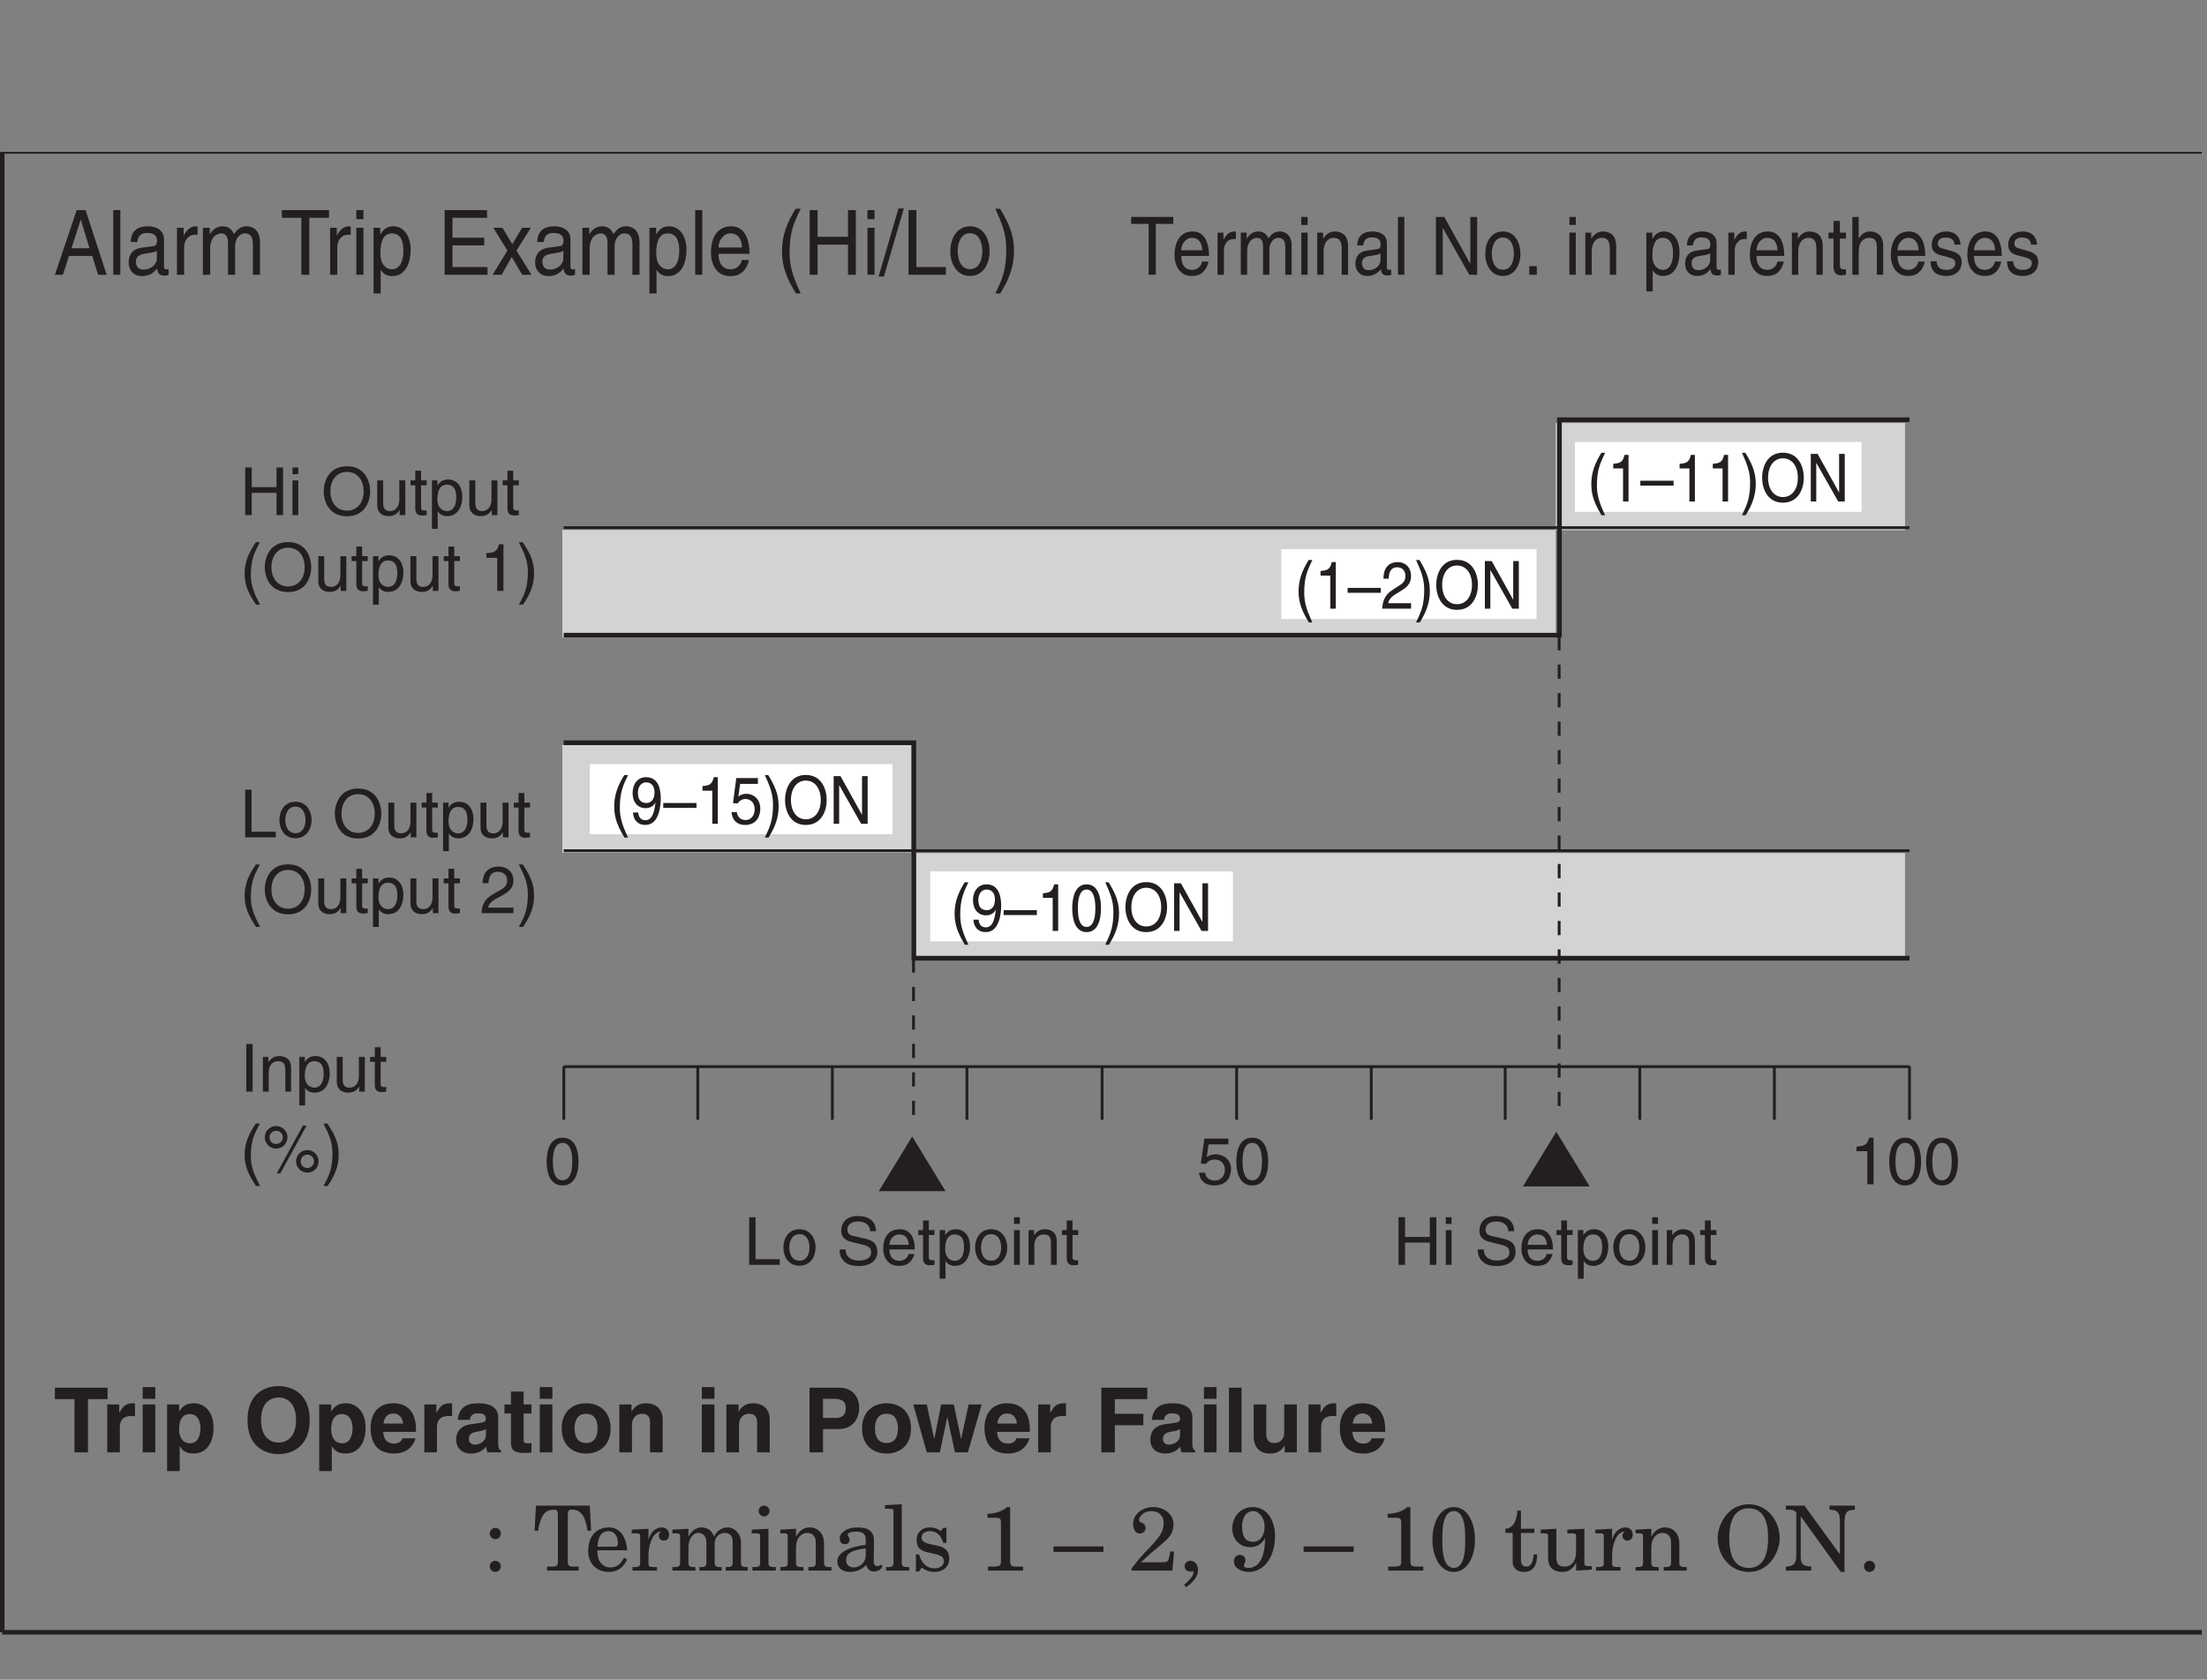 <?xml version="1.0" encoding="UTF-8"?>
<svg xmlns="http://www.w3.org/2000/svg" xmlns:xlink="http://www.w3.org/1999/xlink" width="232.45pt" height="176.91pt" viewBox="0 0 232.45 176.91" version="1.2">
<rect x="0" y="0" width="232.45" height="176.91" fill="#808080" stroke="none"/>
<defs>
<g>
<symbol overflow="visible" id="glyph0-0">
<path style="stroke:none;" d="M 0 0 L 4.266 0 L 4.266 -6.641 L 0 -6.641 Z M 2.141 -3.75 L 0.688 -6.172 L 3.578 -6.172 Z M 2.391 -3.312 L 3.844 -5.734 L 3.844 -0.906 Z M 0.688 -0.469 L 2.141 -2.891 L 3.578 -0.469 Z M 0.422 -5.734 L 1.875 -3.312 L 0.422 -0.906 Z M 0.422 -5.734 "/>
</symbol>
<symbol overflow="visible" id="glyph0-1">
<path style="stroke:none;" d="M 4.062 -1.984 L 4.672 0 L 5.578 0 L 3.359 -6.812 L 2.422 -6.812 L 0.125 0 L 0.969 0 L 1.609 -1.984 Z M 1.875 -2.797 L 2.844 -5.797 L 2.859 -5.797 L 3.766 -2.797 Z M 1.875 -2.797 "/>
</symbol>
<symbol overflow="visible" id="glyph0-2">
<path style="stroke:none;" d="M 1.328 -6.812 L 0.578 -6.812 L 0.578 0 L 1.328 0 Z M 1.328 -6.812 "/>
</symbol>
<symbol overflow="visible" id="glyph0-3">
<path style="stroke:none;" d="M 1.219 -3.453 C 1.266 -3.828 1.391 -4.406 2.25 -4.406 C 2.953 -4.406 3.297 -4.125 3.297 -3.609 C 3.297 -3.109 3.078 -3.031 2.906 -3.016 L 1.656 -2.844 C 0.422 -2.672 0.312 -1.703 0.312 -1.297 C 0.312 -0.438 0.891 0.141 1.703 0.141 C 2.578 0.141 3.031 -0.312 3.312 -0.656 C 3.344 -0.281 3.453 0.094 4.109 0.094 C 4.281 0.094 4.391 0.031 4.516 0 L 4.516 -0.609 C 4.438 -0.594 4.344 -0.562 4.281 -0.562 C 4.125 -0.562 4.031 -0.656 4.031 -0.859 L 4.031 -3.719 C 4.031 -4.984 2.734 -5.109 2.375 -5.109 C 1.266 -5.109 0.562 -4.641 0.531 -3.453 Z M 3.281 -1.719 C 3.281 -1.047 2.594 -0.547 1.891 -0.547 C 1.328 -0.547 1.078 -0.875 1.078 -1.406 C 1.078 -2.047 1.672 -2.156 2.031 -2.219 C 2.969 -2.359 3.156 -2.422 3.281 -2.531 Z M 3.281 -1.719 "/>
</symbol>
<symbol overflow="visible" id="glyph0-4">
<path style="stroke:none;" d="M 1.406 -2.891 C 1.406 -3.609 1.844 -4.219 2.547 -4.219 L 2.828 -4.219 L 2.828 -5.078 C 2.766 -5.094 2.734 -5.109 2.641 -5.109 C 2.078 -5.109 1.688 -4.719 1.375 -4.141 L 1.359 -4.141 L 1.359 -4.953 L 0.656 -4.953 L 0.656 0 L 1.406 0 Z M 1.406 -2.891 "/>
</symbol>
<symbol overflow="visible" id="glyph0-5">
<path style="stroke:none;" d="M 0.547 0 L 1.312 0 L 1.312 -2.703 C 1.312 -4.047 2.062 -4.359 2.484 -4.359 C 3.031 -4.359 3.188 -3.844 3.188 -3.438 L 3.188 0 L 3.938 0 L 3.938 -3.031 C 3.938 -3.688 4.344 -4.359 4.984 -4.359 C 5.625 -4.359 5.812 -3.891 5.812 -3.203 L 5.812 0 L 6.562 0 L 6.562 -3.438 C 6.562 -4.828 5.656 -5.109 5.172 -5.109 C 4.484 -5.109 4.188 -4.766 3.812 -4.297 C 3.688 -4.562 3.422 -5.109 2.625 -5.109 C 1.828 -5.109 1.438 -4.531 1.281 -4.266 L 1.266 -4.266 L 1.266 -4.953 L 0.547 -4.953 Z M 0.547 0 "/>
</symbol>
<symbol overflow="visible" id="glyph0-6">
<path style="stroke:none;" d=""/>
</symbol>
<symbol overflow="visible" id="glyph0-7">
<path style="stroke:none;" d="M 0.125 -6 L 2.188 -6 L 2.188 0 L 3.016 0 L 3.016 -6 L 5.094 -6 L 5.094 -6.812 L 0.125 -6.812 Z M 0.125 -6 "/>
</symbol>
<symbol overflow="visible" id="glyph0-8">
<path style="stroke:none;" d="M 1.328 -4.953 L 0.578 -4.953 L 0.578 0 L 1.328 0 Z M 1.328 -5.859 L 1.328 -6.812 L 0.578 -6.812 L 0.578 -5.859 Z M 1.328 -5.859 "/>
</symbol>
<symbol overflow="visible" id="glyph0-9">
<path style="stroke:none;" d="M 1.219 -2.25 C 1.219 -3.047 1.328 -4.359 2.422 -4.359 C 3.578 -4.359 3.641 -3.125 3.641 -2.5 C 3.641 -1.406 3.25 -0.578 2.438 -0.578 C 1.953 -0.578 1.219 -0.922 1.219 -2.25 Z M 0.5 1.969 L 1.25 1.969 L 1.25 -0.516 L 1.266 -0.516 C 1.453 -0.172 1.844 0.141 2.453 0.141 C 3.969 0.141 4.406 -1.438 4.406 -2.625 C 4.406 -4.016 3.734 -5.109 2.547 -5.109 C 1.734 -5.109 1.406 -4.547 1.219 -4.266 L 1.203 -4.266 L 1.203 -4.953 L 0.5 -4.953 Z M 0.5 1.969 "/>
</symbol>
<symbol overflow="visible" id="glyph0-10">
<path style="stroke:none;" d="M 5.25 -0.812 L 1.562 -0.812 L 1.562 -3.094 L 4.906 -3.094 L 4.906 -3.906 L 1.562 -3.906 L 1.562 -6 L 5.203 -6 L 5.203 -6.812 L 0.734 -6.812 L 0.734 0 L 5.25 0 Z M 5.25 -0.812 "/>
</symbol>
<symbol overflow="visible" id="glyph0-11">
<path style="stroke:none;" d="M 2.609 -2.547 L 4.125 -4.953 L 3.203 -4.953 L 2.172 -3.219 L 1.141 -4.953 L 0.172 -4.953 L 1.656 -2.547 L 0.094 0 L 1.047 0 L 2.109 -1.875 L 3.219 0 L 4.188 0 Z M 2.609 -2.547 "/>
</symbol>
<symbol overflow="visible" id="glyph0-12">
<path style="stroke:none;" d="M 3.594 -1.562 C 3.562 -1.188 3.141 -0.578 2.438 -0.578 C 1.578 -0.578 1.141 -1.172 1.141 -2.203 L 4.406 -2.203 C 4.406 -3.969 3.766 -5.109 2.484 -5.109 C 1 -5.109 0.344 -3.875 0.344 -2.344 C 0.344 -0.906 1.078 0.141 2.344 0.141 C 3.047 0.141 3.344 -0.047 3.547 -0.203 C 4.109 -0.609 4.312 -1.312 4.344 -1.562 Z M 1.141 -2.875 C 1.141 -3.641 1.688 -4.359 2.375 -4.359 C 3.297 -4.359 3.578 -3.641 3.625 -2.875 Z M 1.141 -2.875 "/>
</symbol>
<symbol overflow="visible" id="glyph0-13">
<path style="stroke:none;" d="M 2.016 -6.953 C 1.094 -5.484 0.578 -4.141 0.578 -2.469 C 0.578 -0.703 1.156 0.484 2.047 1.969 L 2.547 1.969 C 1.875 0.469 1.375 -0.688 1.375 -2.25 C 1.375 -4.531 1.812 -5.438 2.547 -6.953 Z M 2.016 -6.953 "/>
</symbol>
<symbol overflow="visible" id="glyph0-14">
<path style="stroke:none;" d="M 4.688 -4 L 1.484 -4 L 1.484 -6.812 L 0.656 -6.812 L 0.656 0 L 1.484 0 L 1.484 -3.172 L 4.688 -3.172 L 4.688 0 L 5.516 0 L 5.516 -6.812 L 4.688 -6.812 Z M 4.688 -4 "/>
</symbol>
<symbol overflow="visible" id="glyph0-15">
<path style="stroke:none;" d="M 2.516 -6.984 L 1.953 -6.984 L -0.141 0.188 L 0.422 0.188 Z M 2.516 -6.984 "/>
</symbol>
<symbol overflow="visible" id="glyph0-16">
<path style="stroke:none;" d="M 1.469 -6.812 L 0.641 -6.812 L 0.641 0 L 4.578 0 L 4.578 -0.812 L 1.469 -0.812 Z M 1.469 -6.812 "/>
</symbol>
<symbol overflow="visible" id="glyph0-17">
<path style="stroke:none;" d="M 0.297 -2.484 C 0.297 -1.203 0.953 0.125 2.375 0.125 C 3.797 0.125 4.438 -1.203 4.438 -2.484 C 4.438 -3.766 3.797 -5.109 2.375 -5.109 C 0.953 -5.109 0.297 -3.766 0.297 -2.484 Z M 1.078 -2.484 C 1.078 -3.156 1.297 -4.375 2.375 -4.375 C 3.453 -4.375 3.672 -3.156 3.672 -2.484 C 3.672 -1.828 3.453 -0.594 2.375 -0.594 C 1.297 -0.594 1.078 -1.828 1.078 -2.484 Z M 1.078 -2.484 "/>
</symbol>
<symbol overflow="visible" id="glyph0-18">
<path style="stroke:none;" d="M 0.812 1.969 C 1.734 0.5 2.266 -0.844 2.266 -2.516 C 2.266 -4.281 1.688 -5.469 0.797 -6.953 L 0.297 -6.953 C 0.969 -5.469 1.453 -4.312 1.453 -2.734 C 1.453 -0.469 1.031 0.453 0.297 1.969 Z M 0.812 1.969 "/>
</symbol>
<symbol overflow="visible" id="glyph1-0">
<path style="stroke:none;" d="M 0 0 L 3.812 0 L 3.812 -5.938 L 0 -5.938 Z M 1.906 -3.344 L 0.609 -5.516 L 3.203 -5.516 Z M 2.141 -2.969 L 3.438 -5.141 L 3.438 -0.812 Z M 0.609 -0.422 L 1.906 -2.594 L 3.203 -0.422 Z M 0.375 -5.141 L 1.672 -2.969 L 0.375 -0.812 Z M 0.375 -5.141 "/>
</symbol>
<symbol overflow="visible" id="glyph1-1">
<path style="stroke:none;" d="M 0.109 -5.359 L 1.953 -5.359 L 1.953 0 L 2.703 0 L 2.703 -5.359 L 4.547 -5.359 L 4.547 -6.094 L 0.109 -6.094 Z M 0.109 -5.359 "/>
</symbol>
<symbol overflow="visible" id="glyph1-2">
<path style="stroke:none;" d="M 3.203 -1.391 C 3.188 -1.062 2.812 -0.516 2.188 -0.516 C 1.406 -0.516 1.016 -1.047 1.016 -1.984 L 3.938 -1.984 C 3.938 -3.547 3.375 -4.562 2.219 -4.562 C 0.906 -4.562 0.312 -3.469 0.312 -2.094 C 0.312 -0.812 0.969 0.125 2.094 0.125 C 2.734 0.125 2.984 -0.047 3.172 -0.172 C 3.672 -0.547 3.859 -1.172 3.875 -1.391 Z M 1.016 -2.578 C 1.016 -3.266 1.516 -3.891 2.125 -3.891 C 2.938 -3.891 3.203 -3.266 3.234 -2.578 Z M 1.016 -2.578 "/>
</symbol>
<symbol overflow="visible" id="glyph1-3">
<path style="stroke:none;" d="M 1.266 -2.578 C 1.266 -3.219 1.656 -3.766 2.281 -3.766 L 2.531 -3.766 L 2.531 -4.547 C 2.484 -4.562 2.438 -4.562 2.359 -4.562 C 1.859 -4.562 1.5 -4.219 1.234 -3.703 L 1.219 -3.703 L 1.219 -4.438 L 0.594 -4.438 L 0.594 0 L 1.266 0 Z M 1.266 -2.578 "/>
</symbol>
<symbol overflow="visible" id="glyph1-4">
<path style="stroke:none;" d="M 0.5 0 L 1.172 0 L 1.172 -2.422 C 1.172 -3.625 1.844 -3.891 2.219 -3.891 C 2.719 -3.891 2.844 -3.438 2.844 -3.078 L 2.844 0 L 3.516 0 L 3.516 -2.703 C 3.516 -3.297 3.891 -3.891 4.453 -3.891 C 5.031 -3.891 5.188 -3.484 5.188 -2.875 L 5.188 0 L 5.859 0 L 5.859 -3.078 C 5.859 -4.312 5.062 -4.562 4.625 -4.562 C 4.016 -4.562 3.75 -4.266 3.406 -3.844 C 3.297 -4.078 3.062 -4.562 2.344 -4.562 C 1.625 -4.562 1.281 -4.047 1.141 -3.812 L 1.125 -3.812 L 1.125 -4.438 L 0.5 -4.438 Z M 0.5 0 "/>
</symbol>
<symbol overflow="visible" id="glyph1-5">
<path style="stroke:none;" d="M 1.188 -4.438 L 0.516 -4.438 L 0.516 0 L 1.188 0 Z M 1.188 -5.25 L 1.188 -6.094 L 0.516 -6.094 L 0.516 -5.25 Z M 1.188 -5.25 "/>
</symbol>
<symbol overflow="visible" id="glyph1-6">
<path style="stroke:none;" d="M 3.75 -3.016 C 3.75 -4.281 2.969 -4.562 2.344 -4.562 C 1.656 -4.562 1.281 -4.047 1.141 -3.812 L 1.125 -3.812 L 1.125 -4.438 L 0.5 -4.438 L 0.5 0 L 1.172 0 L 1.172 -2.422 C 1.172 -3.625 1.844 -3.891 2.219 -3.891 C 2.875 -3.891 3.078 -3.5 3.078 -2.734 L 3.078 0 L 3.75 0 Z M 3.75 -3.016 "/>
</symbol>
<symbol overflow="visible" id="glyph1-7">
<path style="stroke:none;" d="M 1.094 -3.094 C 1.141 -3.422 1.25 -3.938 2 -3.938 C 2.641 -3.938 2.938 -3.688 2.938 -3.219 C 2.938 -2.781 2.75 -2.719 2.594 -2.703 L 1.484 -2.547 C 0.375 -2.391 0.281 -1.531 0.281 -1.156 C 0.281 -0.391 0.797 0.125 1.531 0.125 C 2.297 0.125 2.703 -0.281 2.969 -0.594 C 2.984 -0.25 3.078 0.078 3.672 0.078 C 3.828 0.078 3.922 0.031 4.047 0 L 4.047 -0.547 C 3.969 -0.531 3.875 -0.516 3.812 -0.516 C 3.688 -0.516 3.594 -0.578 3.594 -0.766 L 3.594 -3.328 C 3.594 -4.469 2.438 -4.562 2.125 -4.562 C 1.141 -4.562 0.5 -4.156 0.469 -3.094 Z M 2.922 -1.531 C 2.922 -0.938 2.312 -0.484 1.688 -0.484 C 1.188 -0.484 0.969 -0.781 0.969 -1.266 C 0.969 -1.828 1.5 -1.938 1.828 -1.984 C 2.656 -2.109 2.828 -2.172 2.922 -2.266 Z M 2.922 -1.531 "/>
</symbol>
<symbol overflow="visible" id="glyph1-8">
<path style="stroke:none;" d="M 1.188 -6.094 L 0.516 -6.094 L 0.516 0 L 1.188 0 Z M 1.188 -6.094 "/>
</symbol>
<symbol overflow="visible" id="glyph1-9">
<path style="stroke:none;" d=""/>
</symbol>
<symbol overflow="visible" id="glyph1-10">
<path style="stroke:none;" d="M 4.203 -1.172 L 4.188 -1.172 L 1.453 -6.094 L 0.578 -6.094 L 0.578 0 L 1.297 0 L 1.297 -4.922 L 1.312 -4.922 L 4.094 0 L 4.922 0 L 4.922 -6.094 L 4.203 -6.094 Z M 4.203 -1.172 "/>
</symbol>
<symbol overflow="visible" id="glyph1-11">
<path style="stroke:none;" d="M 0.266 -2.219 C 0.266 -1.078 0.844 0.125 2.125 0.125 C 3.391 0.125 3.969 -1.078 3.969 -2.219 C 3.969 -3.375 3.391 -4.562 2.125 -4.562 C 0.844 -4.562 0.266 -3.375 0.266 -2.219 Z M 0.953 -2.219 C 0.953 -2.812 1.156 -3.922 2.125 -3.922 C 3.078 -3.922 3.281 -2.812 3.281 -2.219 C 3.281 -1.625 3.078 -0.531 2.125 -0.531 C 1.156 -0.531 0.953 -1.625 0.953 -2.219 Z M 0.953 -2.219 "/>
</symbol>
<symbol overflow="visible" id="glyph1-12">
<path style="stroke:none;" d="M 1.453 -0.906 L 0.656 -0.906 L 0.656 0 L 1.453 0 Z M 1.453 -0.906 "/>
</symbol>
<symbol overflow="visible" id="glyph1-13">
<path style="stroke:none;" d="M 1.078 -2.016 C 1.078 -2.734 1.188 -3.891 2.156 -3.891 C 3.188 -3.891 3.25 -2.797 3.25 -2.234 C 3.25 -1.25 2.906 -0.516 2.172 -0.516 C 1.75 -0.516 1.078 -0.828 1.078 -2.016 Z M 0.438 1.75 L 1.109 1.75 L 1.109 -0.469 L 1.125 -0.469 C 1.297 -0.156 1.656 0.125 2.188 0.125 C 3.547 0.125 3.938 -1.297 3.938 -2.344 C 3.938 -3.594 3.344 -4.562 2.281 -4.562 C 1.562 -4.562 1.25 -4.062 1.094 -3.812 L 1.078 -3.812 L 1.078 -4.438 L 0.438 -4.438 Z M 0.438 1.75 "/>
</symbol>
<symbol overflow="visible" id="glyph1-14">
<path style="stroke:none;" d="M 1.953 -3.812 L 1.953 -4.438 L 1.312 -4.438 L 1.312 -5.672 L 0.641 -5.672 L 0.641 -4.438 L 0.109 -4.438 L 0.109 -3.812 L 0.641 -3.812 L 0.641 -0.891 C 0.641 -0.359 0.797 0.062 1.453 0.062 C 1.531 0.062 1.719 0.031 1.953 0 L 1.953 -0.578 L 1.719 -0.578 C 1.594 -0.578 1.312 -0.578 1.312 -0.938 L 1.312 -3.812 Z M 1.953 -3.812 "/>
</symbol>
<symbol overflow="visible" id="glyph1-15">
<path style="stroke:none;" d="M 3.75 -3.016 C 3.75 -4.281 2.969 -4.562 2.344 -4.562 C 1.703 -4.562 1.375 -4.125 1.188 -3.844 L 1.172 -3.844 L 1.172 -6.094 L 0.5 -6.094 L 0.5 0 L 1.172 0 L 1.172 -2.422 C 1.172 -3.531 1.734 -3.891 2.281 -3.891 C 2.922 -3.891 3.078 -3.5 3.078 -2.906 L 3.078 0 L 3.75 0 Z M 3.75 -3.016 "/>
</symbol>
<symbol overflow="visible" id="glyph1-16">
<path style="stroke:none;" d="M 3.406 -3.172 C 3.406 -3.391 3.312 -4.562 1.891 -4.562 C 1.094 -4.562 0.375 -4.125 0.375 -3.141 C 0.375 -2.531 0.734 -2.219 1.297 -2.062 L 2.078 -1.859 C 2.641 -1.703 2.859 -1.578 2.859 -1.219 C 2.859 -0.734 2.438 -0.516 1.953 -0.516 C 1 -0.516 0.922 -1.078 0.891 -1.422 L 0.25 -1.422 C 0.266 -0.891 0.375 0.125 1.953 0.125 C 2.859 0.125 3.531 -0.422 3.531 -1.344 C 3.531 -1.938 3.25 -2.281 2.422 -2.516 L 1.75 -2.703 C 1.234 -2.844 1.016 -2.922 1.016 -3.297 C 1.016 -3.844 1.609 -3.922 1.812 -3.922 C 2.656 -3.922 2.75 -3.453 2.766 -3.172 Z M 3.406 -3.172 "/>
</symbol>
<symbol overflow="visible" id="glyph2-0">
<path style="stroke:none;" d="M 0 0 L 4.734 0 L 4.734 -6.641 L 0 -6.641 Z M 2.375 -3.75 L 0.766 -6.172 L 3.984 -6.172 Z M 2.656 -3.312 L 4.266 -5.734 L 4.266 -0.906 Z M 0.766 -0.469 L 2.375 -2.891 L 3.984 -0.469 Z M 0.469 -5.734 L 2.094 -3.312 L 0.469 -0.906 Z M 0.469 -5.734 "/>
</symbol>
<symbol overflow="visible" id="glyph2-1">
<path style="stroke:none;" d="M 3.609 -5.609 L 5.672 -5.609 L 5.672 -6.812 L 0.125 -6.812 L 0.125 -5.609 L 2.188 -5.609 L 2.188 0 L 3.609 0 Z M 3.609 -5.609 "/>
</symbol>
<symbol overflow="visible" id="glyph2-2">
<path style="stroke:none;" d="M 0.609 0 L 1.938 0 L 1.938 -2.625 C 1.938 -3.188 2.125 -3.828 3.156 -3.828 C 3.281 -3.828 3.422 -3.828 3.531 -3.812 L 3.531 -5.156 C 3.453 -5.172 3.359 -5.172 3.281 -5.172 C 2.469 -5.172 2.172 -4.688 1.891 -4.172 L 1.875 -4.172 L 1.875 -5.047 L 0.609 -5.047 Z M 0.609 0 "/>
</symbol>
<symbol overflow="visible" id="glyph2-3">
<path style="stroke:none;" d="M 0.656 -5.047 L 0.656 0 L 1.984 0 L 1.984 -5.047 Z M 1.984 -6.875 L 0.656 -6.875 L 0.656 -5.641 L 1.984 -5.641 Z M 1.984 -6.875 "/>
</symbol>
<symbol overflow="visible" id="glyph2-4">
<path style="stroke:none;" d="M 1.859 -2.406 C 1.859 -3.219 2.078 -4.031 2.984 -4.031 C 3.828 -4.031 4.109 -3.281 4.109 -2.484 C 4.109 -1.891 3.875 -0.953 3.031 -0.953 C 2.188 -0.953 1.859 -1.656 1.859 -2.406 Z M 1.859 -5.047 L 0.594 -5.047 L 0.594 1.969 L 1.922 1.969 L 1.922 -0.641 L 1.938 -0.641 C 2.094 -0.375 2.422 0.125 3.359 0.125 C 4.859 0.125 5.484 -1.188 5.484 -2.578 C 5.484 -4.328 4.5 -5.172 3.391 -5.172 C 2.5 -5.172 2.125 -4.719 1.875 -4.312 L 1.859 -4.312 Z M 1.859 -5.047 "/>
</symbol>
<symbol overflow="visible" id="glyph2-5">
<path style="stroke:none;" d=""/>
</symbol>
<symbol overflow="visible" id="glyph2-6">
<path style="stroke:none;" d="M 0.422 -3.406 C 0.422 -0.203 2.781 0.188 3.688 0.188 C 4.594 0.188 6.969 -0.203 6.969 -3.406 C 6.969 -6.594 4.594 -6.984 3.688 -6.984 C 2.781 -6.984 0.422 -6.594 0.422 -3.406 Z M 1.844 -3.406 C 1.844 -5.312 2.922 -5.781 3.688 -5.781 C 4.453 -5.781 5.531 -5.312 5.531 -3.406 C 5.531 -1.5 4.453 -1.031 3.688 -1.031 C 2.922 -1.031 1.844 -1.5 1.844 -3.406 Z M 1.844 -3.406 "/>
</symbol>
<symbol overflow="visible" id="glyph2-7">
<path style="stroke:none;" d="M 3.578 -1.484 C 3.484 -1.125 3.094 -0.922 2.734 -0.922 C 1.656 -0.922 1.578 -1.781 1.547 -2.156 L 5 -2.156 L 5 -2.406 C 5 -4.703 3.625 -5.172 2.641 -5.172 C 0.422 -5.172 0.219 -3.234 0.219 -2.625 C 0.219 -0.547 1.312 0.125 2.734 0.125 C 3.594 0.125 4.594 -0.266 4.953 -1.484 Z M 1.578 -3.031 C 1.656 -3.688 1.984 -4.094 2.625 -4.094 C 3.047 -4.094 3.562 -3.844 3.641 -3.031 Z M 1.578 -3.031 "/>
</symbol>
<symbol overflow="visible" id="glyph2-8">
<path style="stroke:none;" d="M 4.703 -3.719 C 4.703 -4.953 3.406 -5.172 2.688 -5.172 C 1.656 -5.172 0.594 -4.953 0.438 -3.422 L 1.719 -3.422 C 1.75 -3.703 1.875 -4.109 2.531 -4.109 C 2.875 -4.109 3.406 -4.094 3.406 -3.531 C 3.406 -3.25 3.156 -3.156 2.938 -3.125 L 1.75 -2.953 C 0.906 -2.828 0.281 -2.328 0.281 -1.344 C 0.281 -0.297 1.047 0.125 1.812 0.125 C 2.719 0.125 3.141 -0.281 3.438 -0.594 C 3.469 -0.312 3.484 -0.234 3.562 0 L 5 0 L 5 -0.203 C 4.844 -0.25 4.703 -0.391 4.703 -0.984 Z M 3.406 -1.812 C 3.406 -1.188 2.812 -0.812 2.219 -0.812 C 1.969 -0.812 1.609 -0.953 1.609 -1.422 C 1.609 -1.969 2.016 -2.094 2.5 -2.188 C 3.047 -2.266 3.266 -2.359 3.406 -2.453 Z M 3.406 -1.812 "/>
</symbol>
<symbol overflow="visible" id="glyph2-9">
<path style="stroke:none;" d="M 2.109 -6.406 L 0.781 -6.406 L 0.781 -5.047 L 0.094 -5.047 L 0.094 -4.094 L 0.781 -4.094 L 0.781 -1.031 C 0.781 -0.375 0.984 0.062 2.141 0.062 L 2.297 0.062 C 2.516 0.062 2.719 0.047 2.938 0.031 L 2.938 -0.969 C 2.828 -0.953 2.734 -0.953 2.656 -0.953 C 2.109 -0.953 2.109 -1.062 2.109 -1.359 L 2.109 -4.094 L 2.938 -4.094 L 2.938 -5.047 L 2.109 -5.047 Z M 2.109 -6.406 "/>
</symbol>
<symbol overflow="visible" id="glyph2-10">
<path style="stroke:none;" d="M 5.484 -2.516 C 5.484 -4.344 4.266 -5.172 2.906 -5.172 C 1.547 -5.172 0.328 -4.344 0.328 -2.516 C 0.328 -0.703 1.547 0.125 2.906 0.125 C 4.266 0.125 5.484 -0.703 5.484 -2.516 Z M 4.109 -2.516 C 4.109 -1.875 3.922 -0.984 2.906 -0.984 C 1.875 -0.984 1.688 -1.875 1.688 -2.516 C 1.688 -3.172 1.875 -4.062 2.906 -4.062 C 3.922 -4.062 4.109 -3.172 4.109 -2.516 Z M 4.109 -2.516 "/>
</symbol>
<symbol overflow="visible" id="glyph2-11">
<path style="stroke:none;" d="M 5.172 -3.484 C 5.172 -4.594 4.406 -5.172 3.422 -5.172 C 2.469 -5.172 2.094 -4.609 1.906 -4.312 L 1.891 -4.312 L 1.891 -5.047 L 0.609 -5.047 L 0.609 0 L 1.938 0 L 1.938 -2.891 C 1.938 -3.656 2.406 -4.062 2.984 -4.062 C 3.828 -4.062 3.844 -3.438 3.844 -3.062 L 3.844 0 L 5.172 0 Z M 5.172 -3.484 "/>
</symbol>
<symbol overflow="visible" id="glyph2-12">
<path style="stroke:none;" d="M 2.141 -2.453 L 3.781 -2.453 C 5.609 -2.453 5.953 -4.016 5.953 -4.625 C 5.953 -5.969 5.156 -6.812 3.828 -6.812 L 0.719 -6.812 L 0.719 0 L 2.141 0 Z M 2.141 -3.625 L 2.141 -5.641 L 3.266 -5.641 C 4.156 -5.641 4.531 -5.359 4.531 -4.688 C 4.531 -4.391 4.531 -3.625 3.469 -3.625 Z M 2.141 -3.625 "/>
</symbol>
<symbol overflow="visible" id="glyph2-13">
<path style="stroke:none;" d="M 7.297 -5.047 L 5.922 -5.047 L 5.141 -1.422 L 5.125 -1.422 L 4.359 -5.047 L 3.031 -5.047 L 2.312 -1.422 L 2.297 -1.422 L 1.516 -5.047 L 0.094 -5.047 L 1.516 0 L 2.891 0 L 3.672 -3.688 L 3.688 -3.688 L 4.484 0 L 5.844 0 Z M 7.297 -5.047 "/>
</symbol>
<symbol overflow="visible" id="glyph2-14">
<path style="stroke:none;" d="M 2.141 -2.859 L 5.141 -2.859 L 5.141 -4.062 L 2.141 -4.062 L 2.141 -5.609 L 5.562 -5.609 L 5.562 -6.812 L 0.719 -6.812 L 0.719 0 L 2.141 0 Z M 2.141 -2.859 "/>
</symbol>
<symbol overflow="visible" id="glyph2-15">
<path style="stroke:none;" d="M 1.984 -6.812 L 0.656 -6.812 L 0.656 0 L 1.984 0 Z M 1.984 -6.812 "/>
</symbol>
<symbol overflow="visible" id="glyph2-16">
<path style="stroke:none;" d="M 5.172 -5.047 L 3.844 -5.047 L 3.844 -2.141 C 3.844 -1.234 3.25 -0.984 2.812 -0.984 C 2.406 -0.984 1.953 -1.141 1.953 -1.922 L 1.953 -5.047 L 0.625 -5.047 L 0.625 -1.719 C 0.625 -0.438 1.344 0.125 2.344 0.125 C 3.047 0.125 3.578 -0.172 3.875 -0.719 L 3.891 -0.719 L 3.891 0 L 5.172 0 Z M 5.172 -5.047 "/>
</symbol>
<symbol overflow="visible" id="glyph3-0">
<path style="stroke:none;" d="M 0 0 L 4.734 0 L 4.734 -6.641 L 0 -6.641 Z M 2.375 -3.75 L 0.766 -6.172 L 3.984 -6.172 Z M 2.656 -3.312 L 4.266 -5.734 L 4.266 -0.906 Z M 0.766 -0.469 L 2.375 -2.891 L 3.984 -0.469 Z M 0.469 -5.734 L 2.094 -3.312 L 0.469 -0.906 Z M 0.469 -5.734 "/>
</symbol>
<symbol overflow="visible" id="glyph3-1">
<path style="stroke:none;" d="M 0.734 -3.906 C 0.734 -3.578 1 -3.312 1.312 -3.312 C 1.641 -3.312 1.906 -3.578 1.906 -3.906 C 1.906 -4.234 1.641 -4.5 1.312 -4.5 C 1 -4.5 0.734 -4.234 0.734 -3.906 Z M 0.734 -0.453 C 0.734 -0.125 1 0.141 1.312 0.141 C 1.641 0.141 1.906 -0.125 1.906 -0.453 C 1.906 -0.766 1.641 -1.031 1.312 -1.031 C 1 -1.031 0.734 -0.766 0.734 -0.453 Z M 0.734 -0.453 "/>
</symbol>
<symbol overflow="visible" id="glyph3-2">
<path style="stroke:none;" d=""/>
</symbol>
<symbol overflow="visible" id="glyph3-3">
<path style="stroke:none;" d="M 1.5 0 L 4.828 0 L 4.828 -0.422 L 4.219 -0.422 C 3.844 -0.422 3.688 -0.531 3.688 -0.906 L 3.688 -5.859 C 3.688 -6.281 3.781 -6.422 4.141 -6.422 C 5.109 -6.422 5.547 -5.641 5.766 -4.203 L 6.141 -4.203 L 6 -6.844 L 0.328 -6.844 L 0.188 -4.203 L 0.562 -4.203 C 0.781 -5.641 1.219 -6.422 2.188 -6.422 C 2.547 -6.422 2.641 -6.281 2.641 -5.859 L 2.641 -0.906 C 2.641 -0.531 2.484 -0.422 2.109 -0.422 L 1.5 -0.422 Z M 1.5 0 "/>
</symbol>
<symbol overflow="visible" id="glyph3-4">
<path style="stroke:none;" d="M 4.422 -2.141 C 4.359 -3.531 3.656 -4.547 2.547 -4.547 C 1.188 -4.547 0.328 -3.641 0.328 -2.047 C 0.328 -0.766 1.188 0.141 2.5 0.141 C 3.438 0.141 4.031 -0.328 4.422 -1.172 L 4.094 -1.359 C 3.797 -0.734 3.375 -0.328 2.656 -0.328 C 1.906 -0.328 1.297 -0.906 1.297 -2 L 1.297 -2.141 Z M 1.297 -2.516 C 1.375 -3.547 1.703 -4.156 2.453 -4.156 C 3.062 -4.156 3.453 -3.688 3.453 -2.875 C 3.453 -2.562 3.359 -2.516 2.969 -2.516 Z M 1.297 -2.516 "/>
</symbol>
<symbol overflow="visible" id="glyph3-5">
<path style="stroke:none;" d="M 0.172 -3.922 L 0.609 -3.922 C 0.922 -3.922 1.062 -3.891 1.062 -3.656 L 1.062 -0.844 C 1.062 -0.469 0.922 -0.375 0.562 -0.375 L 0.25 -0.375 L 0.25 0 L 2.828 0 L 2.828 -0.375 L 2.484 -0.375 C 2.094 -0.375 1.938 -0.438 1.938 -0.688 L 1.938 -1.625 C 1.938 -2.406 2.25 -4.047 3.234 -4.109 L 3.25 -4.109 L 3.25 -4.094 C 3.078 -3.969 3.031 -3.844 3.031 -3.672 C 3.031 -3.391 3.234 -3.156 3.547 -3.156 C 3.922 -3.156 4.109 -3.438 4.109 -3.797 C 4.109 -4.234 3.781 -4.547 3.359 -4.547 C 2.516 -4.547 2.062 -3.781 1.953 -3.266 L 1.938 -3.266 L 1.938 -4.406 L 0.172 -4.312 Z M 0.172 -3.922 "/>
</symbol>
<symbol overflow="visible" id="glyph3-6">
<path style="stroke:none;" d="M 5.859 0 L 8.188 0 L 8.188 -0.375 L 7.984 -0.375 C 7.609 -0.375 7.469 -0.5 7.469 -0.812 L 7.469 -3.016 C 7.469 -3.953 6.703 -4.547 6.094 -4.547 C 5.516 -4.547 5.031 -4.281 4.609 -3.578 C 4.484 -4.125 4 -4.547 3.312 -4.547 C 2.953 -4.547 2.375 -4.375 1.953 -3.594 L 1.938 -3.594 L 1.938 -4.406 L 0.25 -4.312 L 0.25 -3.922 L 0.609 -3.922 C 0.922 -3.922 1.062 -3.891 1.062 -3.656 L 1.062 -0.812 C 1.062 -0.5 0.922 -0.375 0.547 -0.375 L 0.25 -0.375 L 0.25 0 L 2.672 0 L 2.672 -0.375 L 2.453 -0.375 C 2.062 -0.375 1.938 -0.5 1.938 -0.812 L 1.938 -2.438 C 1.938 -3.422 2.469 -3.969 2.938 -3.969 C 3.469 -3.969 3.828 -3.609 3.828 -3 L 3.828 -0.812 C 3.828 -0.5 3.703 -0.375 3.312 -0.375 L 3.094 -0.375 L 3.094 0 L 5.438 0 L 5.438 -0.375 L 5.219 -0.375 C 4.844 -0.375 4.703 -0.5 4.703 -0.812 L 4.703 -2.859 C 4.703 -3.531 5.188 -3.969 5.766 -3.969 C 6.312 -3.969 6.594 -3.609 6.594 -3.094 L 6.594 -0.812 C 6.594 -0.5 6.469 -0.375 6.094 -0.375 L 5.859 -0.375 Z M 5.859 0 "/>
</symbol>
<symbol overflow="visible" id="glyph3-7">
<path style="stroke:none;" d="M 0.172 -3.922 L 0.609 -3.922 C 0.922 -3.922 1.062 -3.891 1.062 -3.656 L 1.062 -0.844 C 1.062 -0.469 0.922 -0.375 0.562 -0.375 L 0.25 -0.375 L 0.25 0 L 2.719 0 L 2.719 -0.375 L 2.453 -0.375 C 2.062 -0.375 1.938 -0.5 1.938 -0.812 L 1.938 -4.406 L 0.172 -4.312 Z M 0.906 -6.281 C 0.906 -5.969 1.172 -5.703 1.484 -5.703 C 1.797 -5.703 2.047 -5.969 2.047 -6.281 C 2.047 -6.594 1.797 -6.844 1.484 -6.844 C 1.172 -6.844 0.906 -6.594 0.906 -6.281 Z M 0.906 -6.281 "/>
</symbol>
<symbol overflow="visible" id="glyph3-8">
<path style="stroke:none;" d="M 0.203 -3.922 L 0.531 -3.922 C 0.844 -3.922 0.984 -3.891 0.984 -3.656 L 0.984 -0.812 C 0.984 -0.5 0.859 -0.375 0.469 -0.375 L 0.203 -0.375 L 0.203 0 L 2.641 0 L 2.641 -0.375 L 2.375 -0.375 C 1.984 -0.375 1.859 -0.5 1.859 -0.812 L 1.859 -2.438 C 1.859 -3.422 2.406 -3.969 3.031 -3.969 C 3.578 -3.969 3.938 -3.609 3.938 -3 L 3.938 -0.812 C 3.938 -0.5 3.797 -0.375 3.422 -0.375 L 3.156 -0.375 L 3.156 0 L 5.594 0 L 5.594 -0.375 L 5.328 -0.375 C 4.938 -0.375 4.812 -0.5 4.812 -0.812 L 4.812 -2.844 C 4.812 -3.797 4.25 -4.547 3.297 -4.547 C 2.875 -4.547 2.297 -4.375 1.875 -3.594 L 1.859 -3.594 L 1.859 -4.406 L 0.203 -4.312 Z M 0.203 -3.922 "/>
</symbol>
<symbol overflow="visible" id="glyph3-9">
<path style="stroke:none;" d="M 3.406 -2.719 C 1.562 -2.469 0.422 -1.875 0.422 -0.984 C 0.422 -0.188 1.031 0.141 1.75 0.141 C 2.391 0.141 3.031 -0.109 3.453 -0.609 C 3.578 -0.156 3.812 0.094 4.297 0.094 C 4.797 0.094 5.141 -0.281 5.141 -0.422 C 5.141 -0.547 5.109 -0.594 5.016 -0.594 C 4.922 -0.594 4.859 -0.469 4.594 -0.469 C 4.375 -0.469 4.25 -0.734 4.25 -0.906 C 4.25 -1.266 4.281 -2.625 4.281 -3.094 C 4.281 -4.109 3.75 -4.547 2.516 -4.547 C 1.375 -4.547 0.672 -3.969 0.672 -3.391 C 0.672 -3.062 0.828 -2.781 1.172 -2.781 C 1.484 -2.781 1.703 -2.922 1.703 -3.25 C 1.703 -3.469 1.5 -3.688 1.5 -3.797 C 1.5 -3.922 1.75 -4.109 2.375 -4.109 C 3.141 -4.109 3.406 -3.844 3.406 -3.234 Z M 3.406 -1.578 C 3.406 -0.812 2.719 -0.328 2.141 -0.328 C 1.703 -0.328 1.344 -0.609 1.344 -1.078 C 1.344 -1.781 1.766 -2.109 3.406 -2.344 Z M 3.406 -1.578 "/>
</symbol>
<symbol overflow="visible" id="glyph3-10">
<path style="stroke:none;" d="M 0.172 -6.516 L 0.609 -6.516 C 0.922 -6.516 1.062 -6.484 1.062 -6.25 L 1.062 -0.812 C 1.062 -0.5 0.922 -0.375 0.547 -0.375 L 0.281 -0.375 L 0.281 0 L 2.719 0 L 2.719 -0.375 L 2.453 -0.375 C 2.062 -0.375 1.938 -0.5 1.938 -0.812 L 1.938 -6.984 L 0.172 -6.891 Z M 0.172 -6.516 "/>
</symbol>
<symbol overflow="visible" id="glyph3-11">
<path style="stroke:none;" d="M 3.047 -4.156 C 2.734 -4.422 2.312 -4.547 1.891 -4.547 C 1.094 -4.547 0.516 -4.047 0.516 -3.219 C 0.516 -2.562 0.766 -2.141 1.609 -1.938 L 2.328 -1.781 C 3.047 -1.609 3.391 -1.438 3.391 -0.969 C 3.391 -0.484 2.859 -0.234 2.438 -0.234 C 1.5 -0.234 1 -0.875 0.766 -1.703 L 0.438 -1.703 L 0.438 0.094 L 0.766 0.094 L 1.062 -0.328 C 1.438 0 1.922 0.141 2.406 0.141 C 3.266 0.141 3.953 -0.375 3.953 -1.312 C 3.953 -2.016 3.516 -2.453 2.812 -2.594 L 1.891 -2.797 C 1.281 -2.938 1.031 -3.141 1.031 -3.469 C 1.031 -3.953 1.484 -4.156 1.906 -4.156 C 2.688 -4.156 3.125 -3.625 3.312 -2.922 L 3.656 -2.922 L 3.656 -4.5 L 3.312 -4.5 Z M 3.047 -4.156 "/>
</symbol>
<symbol overflow="visible" id="glyph3-12">
<path style="stroke:none;" d="M 2.375 -0.953 C 2.375 -0.5 2.234 -0.422 1.453 -0.422 L 1 -0.422 L 1 0 L 4.703 0 L 4.703 -0.422 L 4.047 -0.422 C 3.422 -0.422 3.344 -0.516 3.344 -1.141 L 3.344 -6.688 L 3.016 -6.688 C 2.453 -6.188 1.688 -6 0.953 -5.984 L 0.953 -5.562 L 1.781 -5.562 C 2.297 -5.562 2.375 -5.469 2.375 -4.984 Z M 2.375 -0.953 "/>
</symbol>
<symbol overflow="visible" id="glyph3-13">
<path style="stroke:none;" d="M 0 -1.969 L 5.266 -1.969 L 5.266 -2.547 L 0 -2.547 Z M 0 -1.969 "/>
</symbol>
<symbol overflow="visible" id="glyph3-14">
<path style="stroke:none;" d="M 4.312 -1.531 C 4.188 -0.953 4.141 -0.875 3.562 -0.875 L 1.312 -0.875 C 1.578 -1.109 1.984 -1.562 3.266 -2.594 C 4.391 -3.516 4.734 -3.969 4.734 -4.891 C 4.734 -6 3.672 -6.688 2.641 -6.688 C 1.297 -6.688 0.484 -5.797 0.484 -4.938 C 0.484 -4.297 0.781 -3.906 1.172 -3.906 C 1.484 -3.906 1.797 -4.109 1.797 -4.453 C 1.797 -5.172 1.109 -4.953 1.109 -5.328 C 1.109 -5.703 1.625 -6.266 2.391 -6.266 C 3.172 -6.266 3.703 -5.812 3.703 -5.016 C 3.703 -4.109 3.359 -3.578 1.656 -1.828 C 1.25 -1.422 0.734 -0.734 0.328 -0.234 L 0.328 0 L 4.625 0 L 4.797 -2.016 L 4.406 -2.016 Z M 4.312 -1.531 "/>
</symbol>
<symbol overflow="visible" id="glyph3-15">
<path style="stroke:none;" d="M 0.797 1.75 C 1.719 1.078 2.047 0.547 2.047 -0.062 C 2.047 -0.656 1.719 -1.031 1.25 -1.031 C 0.922 -1.031 0.641 -0.781 0.641 -0.484 C 0.641 -0.109 0.906 0.109 1.25 0.109 C 1.297 0.109 1.344 0.094 1.391 0.078 C 1.438 0.078 1.484 0.062 1.516 0.062 C 1.547 0.062 1.578 0.109 1.578 0.188 C 1.578 0.5 1.172 1.031 0.594 1.484 Z M 0.797 1.75 "/>
</symbol>
<symbol overflow="visible" id="glyph3-16">
<path style="stroke:none;" d="M 3.844 -3.391 C 3.828 -1.406 3.219 -0.281 2.094 -0.281 C 1.703 -0.281 1.609 -0.406 1.609 -0.562 C 1.609 -0.656 1.781 -0.844 1.781 -1.094 C 1.781 -1.406 1.531 -1.656 1.188 -1.656 C 0.828 -1.656 0.562 -1.359 0.562 -1 C 0.562 -0.172 1.453 0.141 2.156 0.141 C 3.531 0.141 4.891 -1.141 4.891 -3.688 C 4.891 -5.109 4.172 -6.688 2.547 -6.688 C 1.25 -6.688 0.391 -5.672 0.391 -4.422 C 0.391 -3.312 1.172 -2.469 2.281 -2.469 C 2.969 -2.469 3.484 -2.797 3.828 -3.391 Z M 1.422 -4.672 C 1.422 -5.547 1.844 -6.266 2.594 -6.266 C 3.234 -6.266 3.797 -5.531 3.797 -4.672 C 3.797 -3.75 3.375 -3.031 2.594 -3.031 C 1.719 -3.031 1.422 -3.672 1.422 -4.672 Z M 1.422 -4.672 "/>
</symbol>
<symbol overflow="visible" id="glyph3-17">
<path style="stroke:none;" d="M 0.391 -3.266 C 0.391 -1.562 1.141 0.141 2.641 0.141 C 4.141 0.141 4.875 -1.562 4.875 -3.266 C 4.875 -4.984 4.141 -6.688 2.641 -6.688 C 1.141 -6.688 0.391 -4.984 0.391 -3.266 Z M 1.438 -3.562 C 1.438 -5.594 1.969 -6.266 2.641 -6.266 C 3.312 -6.266 3.844 -5.594 3.844 -3.562 L 3.844 -2.984 C 3.844 -0.953 3.312 -0.281 2.641 -0.281 C 1.969 -0.281 1.438 -0.953 1.438 -2.984 Z M 1.438 -3.562 "/>
</symbol>
<symbol overflow="visible" id="glyph3-18">
<path style="stroke:none;" d="M 0.172 -3.969 L 0.938 -3.969 L 0.938 -0.875 C 0.938 -0.281 1.453 0.141 2.078 0.141 C 3.094 0.141 3.516 -0.516 3.516 -1.703 L 3.141 -1.703 C 3.141 -1.234 3 -0.422 2.406 -0.422 C 1.969 -0.422 1.812 -0.688 1.812 -1.156 L 1.812 -3.969 L 3.219 -3.969 L 3.219 -4.406 L 1.812 -4.406 L 1.812 -6.312 L 1.438 -6.312 C 1.375 -5.516 1.172 -4.469 0.172 -4.406 Z M 0.172 -3.969 "/>
</symbol>
<symbol overflow="visible" id="glyph3-19">
<path style="stroke:none;" d="M 3.016 -3.922 L 3.484 -3.922 C 3.797 -3.922 3.938 -3.891 3.938 -3.656 L 3.938 -2.016 C 3.938 -1.109 3.562 -0.422 2.703 -0.422 C 2.109 -0.422 1.859 -0.734 1.859 -1.406 L 1.859 -4.406 L 0.203 -4.312 L 0.203 -3.922 L 0.531 -3.922 C 0.844 -3.922 0.984 -3.891 0.984 -3.656 L 0.984 -1.344 C 0.984 -0.359 1.531 0.141 2.5 0.141 C 3.125 0.141 3.625 -0.188 3.922 -0.812 L 3.938 -0.812 L 3.938 0 L 5.594 -0.094 L 5.594 -0.469 L 5.266 -0.469 C 4.953 -0.469 4.812 -0.516 4.812 -0.734 L 4.812 -4.406 L 3.016 -4.312 Z M 3.016 -3.922 "/>
</symbol>
<symbol overflow="visible" id="glyph3-20">
<path style="stroke:none;" d="M 5.734 -3.422 C 5.734 -2.047 5.422 -0.281 3.703 -0.281 C 1.75 -0.281 1.641 -2.469 1.641 -3.422 C 1.641 -4.797 1.969 -6.562 3.688 -6.562 C 5.641 -6.562 5.734 -4.375 5.734 -3.422 Z M 6.953 -3.422 C 6.953 -5.25 5.656 -6.984 3.688 -6.984 C 1.484 -6.984 0.422 -4.844 0.422 -3.422 C 0.422 -1.594 1.719 0.141 3.703 0.141 C 5.906 0.141 6.953 -2.016 6.953 -3.422 Z M 6.953 -3.422 "/>
</symbol>
<symbol overflow="visible" id="glyph3-21">
<path style="stroke:none;" d="M 4.828 -6.422 C 5.828 -6.391 5.922 -5.953 5.922 -5.078 L 5.922 -1.734 L 5.906 -1.734 L 2.188 -6.844 L 0.234 -6.844 L 0.234 -6.422 L 0.375 -6.422 C 0.875 -6.422 1.125 -6.391 1.328 -6.109 L 1.328 -1.547 C 1.328 -0.781 1.078 -0.453 0.234 -0.422 L 0.234 0 L 2.906 0 L 2.906 -0.422 C 1.891 -0.469 1.797 -0.781 1.797 -1.562 L 1.797 -5.672 L 1.828 -5.672 L 6.016 0.141 L 6.406 0.141 L 6.406 -4.953 C 6.406 -5.469 6.453 -5.781 6.578 -6.047 C 6.703 -6.297 7.031 -6.391 7.5 -6.422 L 7.5 -6.844 L 4.828 -6.844 Z M 4.828 -6.422 "/>
</symbol>
<symbol overflow="visible" id="glyph3-22">
<path style="stroke:none;" d="M 0.734 -0.453 C 0.734 -0.125 1 0.141 1.312 0.141 C 1.641 0.141 1.906 -0.125 1.906 -0.453 C 1.906 -0.766 1.641 -1.031 1.312 -1.031 C 1 -1.031 0.734 -0.766 0.734 -0.453 Z M 0.734 -0.453 "/>
</symbol>
<symbol overflow="visible" id="glyph4-0">
<path style="stroke:none;" d="M 0 0 L 3.5 0 L 3.5 -4.891 L 0 -4.891 Z M 1.75 -2.766 L 0.562 -4.547 L 2.938 -4.547 Z M 1.953 -2.438 L 3.141 -4.219 L 3.141 -0.656 Z M 0.562 -0.344 L 1.75 -2.125 L 2.938 -0.344 Z M 0.344 -4.219 L 1.531 -2.438 L 0.344 -0.656 Z M 0.344 -4.219 "/>
</symbol>
<symbol overflow="visible" id="glyph4-1">
<path style="stroke:none;" d="M 2.969 -2.391 C 2.969 -1.156 2.641 -0.422 1.938 -0.422 C 1.234 -0.422 0.922 -1.156 0.922 -2.391 C 0.922 -3.625 1.234 -4.359 1.938 -4.359 C 2.641 -4.359 2.969 -3.625 2.969 -2.391 Z M 3.625 -2.391 C 3.625 -3.406 3.359 -4.906 1.938 -4.906 C 0.531 -4.906 0.266 -3.406 0.266 -2.391 C 0.266 -1.375 0.531 0.125 1.938 0.125 C 3.359 0.125 3.625 -1.375 3.625 -2.391 Z M 3.625 -2.391 "/>
</symbol>
<symbol overflow="visible" id="glyph4-2">
<path style="stroke:none;" d="M 1.234 -4.203 L 3.312 -4.203 L 3.312 -4.812 L 0.781 -4.812 L 0.406 -2.172 L 0.938 -2.141 C 1.172 -2.438 1.484 -2.609 1.844 -2.609 C 2.453 -2.609 2.938 -2.234 2.938 -1.516 C 2.938 -0.906 2.531 -0.391 1.906 -0.391 C 1.344 -0.391 0.922 -0.656 0.859 -1.219 L 0.219 -1.219 C 0.344 -0.125 1.172 0.125 1.812 0.125 C 3.344 0.125 3.594 -1.047 3.594 -1.594 C 3.594 -2.609 2.766 -3.156 1.984 -3.156 C 1.531 -3.156 1.234 -3.016 1.031 -2.859 Z M 1.234 -4.203 "/>
</symbol>
<symbol overflow="visible" id="glyph4-3">
<path style="stroke:none;" d="M 2.5 -4.906 L 2.031 -4.906 C 1.828 -4.109 1.5 -4.031 0.703 -3.969 L 0.703 -3.484 L 1.844 -3.484 L 1.844 0 L 2.5 0 Z M 2.5 -4.906 "/>
</symbol>
<symbol overflow="visible" id="glyph4-4">
<path style="stroke:none;" d="M 1.312 -5.016 L 0.641 -5.016 L 0.641 0 L 1.312 0 Z M 1.312 -5.016 "/>
</symbol>
<symbol overflow="visible" id="glyph4-5">
<path style="stroke:none;" d="M 3.422 -2.484 C 3.422 -3.531 2.719 -3.75 2.156 -3.75 C 1.516 -3.75 1.188 -3.328 1.047 -3.141 L 1.031 -3.141 L 1.031 -3.656 L 0.453 -3.656 L 0.453 0 L 1.062 0 L 1.062 -1.984 C 1.062 -2.984 1.688 -3.203 2.031 -3.203 C 2.641 -3.203 2.812 -2.891 2.812 -2.25 L 2.812 0 L 3.422 0 Z M 3.422 -2.484 "/>
</symbol>
<symbol overflow="visible" id="glyph4-6">
<path style="stroke:none;" d="M 0.984 -1.656 C 0.984 -2.25 1.094 -3.203 1.984 -3.203 C 2.922 -3.203 2.969 -2.312 2.969 -1.844 C 2.969 -1.031 2.656 -0.422 1.984 -0.422 C 1.594 -0.422 0.984 -0.688 0.984 -1.656 Z M 0.406 1.453 L 1.016 1.453 L 1.016 -0.391 L 1.031 -0.391 C 1.188 -0.125 1.516 0.109 2 0.109 C 3.25 0.109 3.609 -1.062 3.609 -1.938 C 3.609 -2.969 3.062 -3.75 2.094 -3.75 C 1.422 -3.75 1.141 -3.344 1 -3.141 L 0.984 -3.141 L 0.984 -3.656 L 0.406 -3.656 Z M 0.406 1.453 "/>
</symbol>
<symbol overflow="visible" id="glyph4-7">
<path style="stroke:none;" d="M 3.422 0 L 3.422 -3.656 L 2.797 -3.656 L 2.797 -1.641 C 2.797 -1.109 2.562 -0.422 1.797 -0.422 C 1.391 -0.422 1.094 -0.625 1.094 -1.234 L 1.094 -3.656 L 0.469 -3.656 L 0.469 -1.031 C 0.469 -0.156 1.125 0.109 1.656 0.109 C 2.25 0.109 2.562 -0.125 2.828 -0.547 L 2.828 0 Z M 3.422 0 "/>
</symbol>
<symbol overflow="visible" id="glyph4-8">
<path style="stroke:none;" d="M 1.797 -3.141 L 1.797 -3.656 L 1.203 -3.656 L 1.203 -4.672 L 0.594 -4.672 L 0.594 -3.656 L 0.094 -3.656 L 0.094 -3.141 L 0.594 -3.141 L 0.594 -0.734 C 0.594 -0.297 0.719 0.047 1.328 0.047 C 1.391 0.047 1.578 0.016 1.797 0 L 1.797 -0.484 L 1.578 -0.484 C 1.453 -0.484 1.203 -0.484 1.203 -0.766 L 1.203 -3.141 Z M 1.797 -3.141 "/>
</symbol>
<symbol overflow="visible" id="glyph4-9">
<path style="stroke:none;" d="M 1.656 -5.125 C 0.906 -4.047 0.469 -3.047 0.469 -1.828 C 0.469 -0.516 0.953 0.359 1.672 1.453 L 2.094 1.453 C 1.531 0.344 1.125 -0.5 1.125 -1.656 C 1.125 -3.328 1.484 -4 2.078 -5.125 Z M 1.656 -5.125 "/>
</symbol>
<symbol overflow="visible" id="glyph4-10">
<path style="stroke:none;" d="M 0.266 -3.672 C 0.266 -3 0.812 -2.484 1.469 -2.484 C 2.125 -2.484 2.656 -3.016 2.656 -3.672 C 2.656 -4.328 2.109 -4.859 1.469 -4.859 C 0.812 -4.859 0.266 -4.344 0.266 -3.672 Z M 0.766 -3.672 C 0.766 -4.047 1.062 -4.359 1.469 -4.359 C 1.844 -4.359 2.172 -4.062 2.172 -3.672 C 2.172 -3.297 1.859 -2.969 1.453 -2.969 C 1.094 -2.969 0.766 -3.234 0.766 -3.672 Z M 3.562 -1.141 C 3.562 -0.469 4.094 0.047 4.75 0.047 C 5.406 0.047 5.938 -0.484 5.938 -1.141 C 5.938 -1.797 5.406 -2.328 4.75 -2.328 C 4.094 -2.328 3.562 -1.812 3.562 -1.141 Z M 4.047 -1.141 C 4.047 -1.516 4.344 -1.844 4.75 -1.844 C 5.141 -1.844 5.453 -1.531 5.453 -1.141 C 5.453 -0.766 5.141 -0.438 4.75 -0.438 C 4.375 -0.438 4.047 -0.719 4.047 -1.141 Z M 4.672 -4.906 L 4.281 -4.906 L 1.531 0.125 L 1.906 0.125 Z M 4.672 -4.906 "/>
</symbol>
<symbol overflow="visible" id="glyph4-11">
<path style="stroke:none;" d="M 0.672 1.453 C 1.422 0.375 1.844 -0.625 1.844 -1.844 C 1.844 -3.156 1.375 -4.031 0.656 -5.125 L 0.234 -5.125 C 0.797 -4.016 1.188 -3.172 1.188 -2.016 C 1.188 -0.344 0.844 0.328 0.25 1.453 Z M 0.672 1.453 "/>
</symbol>
<symbol overflow="visible" id="glyph4-12">
<path style="stroke:none;" d="M 1.203 -5.016 L 0.531 -5.016 L 0.531 0 L 3.75 0 L 3.75 -0.594 L 1.203 -0.594 Z M 1.203 -5.016 "/>
</symbol>
<symbol overflow="visible" id="glyph4-13">
<path style="stroke:none;" d="M 0.25 -1.828 C 0.25 -0.891 0.781 0.094 1.938 0.094 C 3.109 0.094 3.641 -0.891 3.641 -1.828 C 3.641 -2.766 3.109 -3.75 1.938 -3.75 C 0.781 -3.75 0.25 -2.766 0.25 -1.828 Z M 0.875 -1.828 C 0.875 -2.312 1.062 -3.234 1.938 -3.234 C 2.828 -3.234 3 -2.312 3 -1.828 C 3 -1.344 2.828 -0.438 1.938 -0.438 C 1.062 -0.438 0.875 -1.344 0.875 -1.828 Z M 0.875 -1.828 "/>
</symbol>
<symbol overflow="visible" id="glyph4-14">
<path style="stroke:none;" d=""/>
</symbol>
<symbol overflow="visible" id="glyph4-15">
<path style="stroke:none;" d="M 4.188 -3.547 C 4.156 -4.094 3.984 -5.141 2.234 -5.141 C 1.016 -5.141 0.516 -4.375 0.516 -3.594 C 0.516 -2.719 1.25 -2.5 1.578 -2.422 L 2.609 -2.172 C 3.422 -1.984 3.672 -1.812 3.672 -1.297 C 3.672 -0.578 2.844 -0.453 2.359 -0.453 C 1.719 -0.453 0.984 -0.719 0.984 -1.625 L 0.344 -1.625 C 0.344 -1.156 0.422 -0.734 0.859 -0.344 C 1.078 -0.141 1.438 0.125 2.375 0.125 C 3.234 0.125 4.328 -0.203 4.328 -1.391 C 4.328 -2.172 3.844 -2.562 3.188 -2.719 L 1.766 -3.047 C 1.469 -3.125 1.172 -3.266 1.172 -3.688 C 1.172 -4.453 1.891 -4.562 2.312 -4.562 C 2.875 -4.562 3.516 -4.328 3.562 -3.547 Z M 4.188 -3.547 "/>
</symbol>
<symbol overflow="visible" id="glyph4-16">
<path style="stroke:none;" d="M 2.938 -1.141 C 2.922 -0.875 2.578 -0.422 2 -0.422 C 1.297 -0.422 0.938 -0.859 0.938 -1.625 L 3.609 -1.625 C 3.609 -2.922 3.094 -3.75 2.031 -3.75 C 0.828 -3.75 0.281 -2.859 0.281 -1.719 C 0.281 -0.672 0.891 0.109 1.906 0.109 C 2.5 0.109 2.734 -0.031 2.906 -0.141 C 3.359 -0.453 3.531 -0.969 3.562 -1.141 Z M 0.938 -2.109 C 0.938 -2.688 1.391 -3.203 1.953 -3.203 C 2.703 -3.203 2.938 -2.688 2.969 -2.109 Z M 0.938 -2.109 "/>
</symbol>
<symbol overflow="visible" id="glyph4-17">
<path style="stroke:none;" d="M 1.078 -3.656 L 0.469 -3.656 L 0.469 0 L 1.078 0 Z M 1.078 -4.312 L 1.078 -5.016 L 0.469 -5.016 L 0.469 -4.312 Z M 1.078 -4.312 "/>
</symbol>
<symbol overflow="visible" id="glyph4-18">
<path style="stroke:none;" d="M 3.828 -2.938 L 1.219 -2.938 L 1.219 -5.016 L 0.531 -5.016 L 0.531 0 L 1.219 0 L 1.219 -2.344 L 3.828 -2.344 L 3.828 0 L 4.516 0 L 4.516 -5.016 L 3.828 -5.016 Z M 3.828 -2.938 "/>
</symbol>
<symbol overflow="visible" id="glyph4-19">
<path style="stroke:none;" d="M 4.469 -2.5 C 4.469 -1.328 3.812 -0.469 2.719 -0.469 C 1.625 -0.469 0.969 -1.328 0.969 -2.5 C 0.969 -3.688 1.625 -4.547 2.719 -4.547 C 3.812 -4.547 4.469 -3.688 4.469 -2.5 Z M 5.156 -2.5 C 5.156 -3.594 4.594 -5.141 2.719 -5.141 C 0.844 -5.141 0.266 -3.594 0.266 -2.5 C 0.266 -1.422 0.844 0.125 2.719 0.125 C 4.594 0.125 5.156 -1.422 5.156 -2.5 Z M 5.156 -2.5 "/>
</symbol>
<symbol overflow="visible" id="glyph4-20">
<path style="stroke:none;" d="M 0.922 -3.156 C 0.938 -3.5 0.984 -4.359 1.906 -4.359 C 2.641 -4.359 2.891 -3.859 2.891 -3.469 C 2.891 -2.828 2.5 -2.625 1.984 -2.328 L 1.328 -1.953 C 0.672 -1.562 0.219 -1.016 0.188 0 L 3.547 0 L 3.547 -0.578 L 0.875 -0.578 C 0.906 -0.766 1.047 -1.156 1.719 -1.516 L 2.234 -1.797 C 2.969 -2.188 3.547 -2.562 3.547 -3.438 C 3.547 -4.359 2.859 -4.906 2 -4.906 C 1.469 -4.906 0.312 -4.75 0.312 -3.156 Z M 0.922 -3.156 "/>
</symbol>
<symbol overflow="visible" id="glyph5-0">
<path style="stroke:none;" d="M 0 0 L 3.141 0 L 3.141 -4.891 L 0 -4.891 Z M 1.562 -2.766 L 0.5 -4.547 L 2.641 -4.547 Z M 1.766 -2.438 L 2.828 -4.219 L 2.828 -0.656 Z M 0.5 -0.344 L 1.562 -2.125 L 2.641 -0.344 Z M 0.312 -4.219 L 1.375 -2.438 L 0.312 -0.656 Z M 0.312 -4.219 "/>
</symbol>
<symbol overflow="visible" id="glyph5-1">
<path style="stroke:none;" d="M 1.484 -5.125 C 0.812 -4.047 0.422 -3.047 0.422 -1.828 C 0.422 -0.516 0.859 0.359 1.5 1.453 L 1.875 1.453 C 1.375 0.344 1.016 -0.5 1.016 -1.656 C 1.016 -3.328 1.344 -4 1.875 -5.125 Z M 1.484 -5.125 "/>
</symbol>
<symbol overflow="visible" id="glyph5-2">
<path style="stroke:none;" d="M 1.656 -1.641 C 2.062 -1.641 2.5 -1.844 2.656 -2.234 L 2.672 -2.219 C 2.531 -0.938 2.219 -0.375 1.609 -0.375 C 1.156 -0.375 0.891 -0.688 0.859 -1.188 L 0.312 -1.188 C 0.312 -0.703 0.594 0.125 1.625 0.125 C 3.141 0.125 3.234 -2.109 3.234 -2.641 C 3.234 -3.422 3.094 -4.906 1.688 -4.906 C 0.75 -4.906 0.266 -4.125 0.266 -3.234 C 0.266 -2.25 0.828 -1.641 1.656 -1.641 Z M 1.734 -2.188 C 1.359 -2.188 0.828 -2.312 0.828 -3.25 C 0.828 -3.906 1.172 -4.359 1.688 -4.359 C 2.328 -4.359 2.578 -3.875 2.578 -3.312 C 2.578 -2.344 2.016 -2.188 1.734 -2.188 Z M 1.734 -2.188 "/>
</symbol>
<symbol overflow="visible" id="glyph5-3">
<path style="stroke:none;" d="M 3.5 -2.188 L 0 -2.188 L 0 -1.672 L 3.5 -1.672 Z M 3.5 -2.188 "/>
</symbol>
<symbol overflow="visible" id="glyph5-4">
<path style="stroke:none;" d="M 2.25 -4.906 L 1.828 -4.906 C 1.641 -4.109 1.344 -4.031 0.641 -3.969 L 0.641 -3.484 L 1.672 -3.484 L 1.672 0 L 2.25 0 Z M 2.25 -4.906 "/>
</symbol>
<symbol overflow="visible" id="glyph5-5">
<path style="stroke:none;" d="M 1.109 -4.203 L 2.984 -4.203 L 2.984 -4.812 L 0.703 -4.812 L 0.359 -2.172 L 0.844 -2.141 C 1.047 -2.438 1.344 -2.609 1.656 -2.609 C 2.203 -2.609 2.641 -2.234 2.641 -1.516 C 2.641 -0.906 2.281 -0.391 1.703 -0.391 C 1.219 -0.391 0.828 -0.656 0.766 -1.219 L 0.203 -1.219 C 0.312 -0.125 1.047 0.125 1.625 0.125 C 3.016 0.125 3.234 -1.047 3.234 -1.594 C 3.234 -2.609 2.5 -3.156 1.781 -3.156 C 1.375 -3.156 1.109 -3.016 0.922 -2.859 Z M 1.109 -4.203 "/>
</symbol>
<symbol overflow="visible" id="glyph5-6">
<path style="stroke:none;" d="M 0.609 1.453 C 1.281 0.375 1.672 -0.625 1.672 -1.844 C 1.672 -3.156 1.234 -4.031 0.578 -5.125 L 0.219 -5.125 C 0.719 -4.016 1.078 -3.172 1.078 -2.016 C 1.078 -0.344 0.75 0.328 0.219 1.453 Z M 0.609 1.453 "/>
</symbol>
<symbol overflow="visible" id="glyph5-7">
<path style="stroke:none;" d="M 4.016 -2.5 C 4.016 -1.328 3.422 -0.469 2.438 -0.469 C 1.469 -0.469 0.875 -1.328 0.875 -2.5 C 0.875 -3.688 1.469 -4.547 2.438 -4.547 C 3.422 -4.547 4.016 -3.688 4.016 -2.5 Z M 4.641 -2.5 C 4.641 -3.594 4.125 -5.141 2.438 -5.141 C 0.766 -5.141 0.25 -3.594 0.25 -2.5 C 0.25 -1.422 0.766 0.125 2.438 0.125 C 4.125 0.125 4.641 -1.422 4.641 -2.5 Z M 4.641 -2.5 "/>
</symbol>
<symbol overflow="visible" id="glyph5-8">
<path style="stroke:none;" d="M 3.469 -0.969 L 3.453 -0.969 L 1.203 -5.016 L 0.484 -5.016 L 0.484 0 L 1.062 0 L 1.062 -4.047 L 1.078 -4.047 L 3.375 0 L 4.062 0 L 4.062 -5.016 L 3.469 -5.016 Z M 3.469 -0.969 "/>
</symbol>
<symbol overflow="visible" id="glyph5-9">
<path style="stroke:none;" d="M 0.828 -3.156 C 0.844 -3.5 0.891 -4.359 1.719 -4.359 C 2.375 -4.359 2.594 -3.859 2.594 -3.469 C 2.594 -2.828 2.25 -2.625 1.781 -2.328 L 1.203 -1.953 C 0.609 -1.562 0.188 -1.016 0.156 0 L 3.188 0 L 3.188 -0.578 L 0.781 -0.578 C 0.812 -0.766 0.938 -1.156 1.547 -1.516 L 2 -1.797 C 2.656 -2.188 3.188 -2.562 3.188 -3.438 C 3.188 -4.359 2.562 -4.906 1.797 -4.906 C 1.328 -4.906 0.281 -4.75 0.281 -3.156 Z M 0.828 -3.156 "/>
</symbol>
<symbol overflow="visible" id="glyph5-10">
<path style="stroke:none;" d="M 2.672 -2.391 C 2.672 -1.156 2.375 -0.422 1.75 -0.422 C 1.109 -0.422 0.828 -1.156 0.828 -2.391 C 0.828 -3.625 1.109 -4.359 1.75 -4.359 C 2.375 -4.359 2.672 -3.625 2.672 -2.391 Z M 3.266 -2.391 C 3.266 -3.406 3.016 -4.906 1.75 -4.906 C 0.484 -4.906 0.234 -3.406 0.234 -2.391 C 0.234 -1.375 0.484 0.125 1.75 0.125 C 3.016 0.125 3.266 -1.375 3.266 -2.391 Z M 3.266 -2.391 "/>
</symbol>
</g>
<clipPath id="clip1">
  <path d="M 0 16 L 231.902 16 L 231.902 173 L 0 173 Z M 0 16 "/>
</clipPath>
</defs>
<g id="surface1">
<g clip-path="url(#clip1)" clip-rule="nonzero">
<path style="fill:none;stroke-width:4.8;stroke-linecap:butt;stroke-linejoin:miter;stroke:rgb(13.701%,12.451%,12.973%);stroke-opacity:1;stroke-miterlimit:4;" d="M 2.388 47.378 L 2.388 1607.075 L 2322.083 1607.075 L 2322.083 47.378 L 2.388 47.378 " transform="matrix(0.1,0,0,-0.1,0,176.656)"/>
</g>
<g style="fill:rgb(13.701%,12.451%,12.973%);fill-opacity:1;">
  <use xlink:href="#glyph0-1" x="5.657" y="28.94"/>
  <use xlink:href="#glyph0-2" x="11.346" y="28.94"/>
  <use xlink:href="#glyph0-3" x="13.24" y="28.94"/>
  <use xlink:href="#glyph0-4" x="17.983" y="28.94"/>
</g>
<g style="fill:rgb(13.701%,12.451%,12.973%);fill-opacity:1;">
  <use xlink:href="#glyph0-5" x="20.823" y="28.94"/>
</g>
<g style="fill:rgb(13.701%,12.451%,12.973%);fill-opacity:1;">
  <use xlink:href="#glyph0-6" x="27.928" y="28.94"/>
</g>
<g style="fill:rgb(13.701%,12.451%,12.973%);fill-opacity:1;">
  <use xlink:href="#glyph0-7" x="29.557" y="28.94"/>
</g>
<g style="fill:rgb(13.701%,12.451%,12.973%);fill-opacity:1;">
  <use xlink:href="#glyph0-4" x="34.112" y="28.94"/>
  <use xlink:href="#glyph0-8" x="36.952" y="28.94"/>
</g>
<g style="fill:rgb(13.701%,12.451%,12.973%);fill-opacity:1;">
  <use xlink:href="#glyph0-9" x="38.846" y="28.94"/>
</g>
<g style="fill:rgb(13.701%,12.451%,12.973%);fill-opacity:1;">
  <use xlink:href="#glyph0-6" x="43.588" y="28.94"/>
</g>
<g style="fill:rgb(13.701%,12.451%,12.973%);fill-opacity:1;">
  <use xlink:href="#glyph0-10" x="46.096" y="28.94"/>
  <use xlink:href="#glyph0-11" x="51.786" y="28.94"/>
  <use xlink:href="#glyph0-3" x="56.051" y="28.94"/>
  <use xlink:href="#glyph0-5" x="60.794" y="28.94"/>
</g>
<g style="fill:rgb(13.701%,12.451%,12.973%);fill-opacity:1;">
  <use xlink:href="#glyph0-9" x="67.899" y="28.94"/>
</g>
<g style="fill:rgb(13.701%,12.451%,12.973%);fill-opacity:1;">
  <use xlink:href="#glyph0-2" x="72.642" y="28.94"/>
  <use xlink:href="#glyph0-12" x="74.536" y="28.94"/>
</g>
<g style="fill:rgb(13.701%,12.451%,12.973%);fill-opacity:1;">
  <use xlink:href="#glyph0-6" x="79.278" y="28.94"/>
</g>
<g style="fill:rgb(13.701%,12.451%,12.973%);fill-opacity:1;">
  <use xlink:href="#glyph0-13" x="81.786" y="28.94"/>
  <use xlink:href="#glyph0-14" x="84.626" y="28.94"/>
  <use xlink:href="#glyph0-8" x="90.784" y="28.94"/>
</g>
<g style="fill:rgb(13.701%,12.451%,12.973%);fill-opacity:1;">
  <use xlink:href="#glyph0-15" x="92.678" y="28.94"/>
  <use xlink:href="#glyph0-16" x="95.05" y="28.94"/>
  <use xlink:href="#glyph0-17" x="99.792" y="28.94"/>
  <use xlink:href="#glyph0-18" x="104.535" y="28.94"/>
</g>
<g style="fill:rgb(13.701%,12.451%,12.973%);fill-opacity:1;">
  <use xlink:href="#glyph0-6" x="107.375" y="28.94"/>
</g>
<g style="fill:rgb(13.701%,12.451%,12.973%);fill-opacity:1;">
  <use xlink:href="#glyph0-6" x="109.883" y="28.94"/>
</g>
<g style="fill:rgb(13.701%,12.451%,12.973%);fill-opacity:1;">
  <use xlink:href="#glyph1-1" x="119.029" y="28.94"/>
</g>
<g style="fill:rgb(13.701%,12.451%,12.973%);fill-opacity:1;">
  <use xlink:href="#glyph1-2" x="123.398" y="28.94"/>
  <use xlink:href="#glyph1-3" x="127.641" y="28.94"/>
</g>
<g style="fill:rgb(13.701%,12.451%,12.973%);fill-opacity:1;">
  <use xlink:href="#glyph1-4" x="130.183" y="28.94"/>
  <use xlink:href="#glyph1-5" x="136.54" y="28.94"/>
</g>
<g style="fill:rgb(13.701%,12.451%,12.973%);fill-opacity:1;">
  <use xlink:href="#glyph1-6" x="138.235" y="28.94"/>
  <use xlink:href="#glyph1-7" x="142.478" y="28.94"/>
  <use xlink:href="#glyph1-8" x="146.721" y="28.94"/>
</g>
<g style="fill:rgb(13.701%,12.451%,12.973%);fill-opacity:1;">
  <use xlink:href="#glyph1-9" x="148.415" y="28.94"/>
</g>
<g style="fill:rgb(13.701%,12.451%,12.973%);fill-opacity:1;">
  <use xlink:href="#glyph1-10" x="150.658" y="28.94"/>
  <use xlink:href="#glyph1-11" x="156.169" y="28.94"/>
</g>
<g style="fill:rgb(13.701%,12.451%,12.973%);fill-opacity:1;">
  <use xlink:href="#glyph1-12" x="160.412" y="28.94"/>
</g>
<g style="fill:rgb(13.701%,12.451%,12.973%);fill-opacity:1;">
  <use xlink:href="#glyph1-9" x="162.534" y="28.94"/>
</g>
<g style="fill:rgb(13.701%,12.451%,12.973%);fill-opacity:1;">
  <use xlink:href="#glyph1-5" x="164.778" y="28.94"/>
  <use xlink:href="#glyph1-6" x="166.472" y="28.94"/>
</g>
<g style="fill:rgb(13.701%,12.451%,12.973%);fill-opacity:1;">
  <use xlink:href="#glyph1-9" x="170.715" y="28.94"/>
</g>
<g style="fill:rgb(13.701%,12.451%,12.973%);fill-opacity:1;">
  <use xlink:href="#glyph1-13" x="172.959" y="28.94"/>
  <use xlink:href="#glyph1-7" x="177.202" y="28.94"/>
  <use xlink:href="#glyph1-3" x="181.445" y="28.94"/>
</g>
<g style="fill:rgb(13.701%,12.451%,12.973%);fill-opacity:1;">
  <use xlink:href="#glyph1-2" x="183.987" y="28.94"/>
  <use xlink:href="#glyph1-6" x="188.229" y="28.94"/>
  <use xlink:href="#glyph1-14" x="192.472" y="28.94"/>
</g>
<g style="fill:rgb(13.701%,12.451%,12.973%);fill-opacity:1;">
  <use xlink:href="#glyph1-15" x="194.595" y="28.94"/>
  <use xlink:href="#glyph1-2" x="198.838" y="28.94"/>
  <use xlink:href="#glyph1-16" x="203.081" y="28.94"/>
</g>
<g style="fill:rgb(13.701%,12.451%,12.973%);fill-opacity:1;">
  <use xlink:href="#glyph1-2" x="206.897" y="28.94"/>
  <use xlink:href="#glyph1-16" x="211.14" y="28.94"/>
</g>
<g style="fill:rgb(13.701%,12.451%,12.973%);fill-opacity:1;">
  <use xlink:href="#glyph2-1" x="5.657" y="152.966"/>
</g>
<g style="fill:rgb(13.701%,12.451%,12.973%);fill-opacity:1;">
  <use xlink:href="#glyph2-2" x="10.685" y="152.966"/>
  <use xlink:href="#glyph2-3" x="14.372" y="152.966"/>
  <use xlink:href="#glyph2-4" x="17.006" y="152.966"/>
  <use xlink:href="#glyph2-5" x="22.797" y="152.966"/>
</g>
<g style="fill:rgb(13.701%,12.451%,12.973%);fill-opacity:1;">
  <use xlink:href="#glyph2-6" x="25.649" y="152.966"/>
  <use xlink:href="#glyph2-4" x="33.024" y="152.966"/>
</g>
<g style="fill:rgb(13.701%,12.451%,12.973%);fill-opacity:1;">
  <use xlink:href="#glyph2-7" x="38.814" y="152.966"/>
</g>
<g style="fill:rgb(13.701%,12.451%,12.973%);fill-opacity:1;">
  <use xlink:href="#glyph2-2" x="44.083" y="152.966"/>
  <use xlink:href="#glyph2-8" x="47.77" y="152.966"/>
  <use xlink:href="#glyph2-9" x="53.039" y="152.966"/>
  <use xlink:href="#glyph2-3" x="56.195" y="152.966"/>
</g>
<g style="fill:rgb(13.701%,12.451%,12.973%);fill-opacity:1;">
  <use xlink:href="#glyph2-10" x="58.83" y="152.966"/>
  <use xlink:href="#glyph2-11" x="64.621" y="152.966"/>
</g>
<g style="fill:rgb(13.701%,12.451%,12.973%);fill-opacity:1;">
  <use xlink:href="#glyph2-5" x="70.411" y="152.966"/>
</g>
<g style="fill:rgb(13.701%,12.451%,12.973%);fill-opacity:1;">
  <use xlink:href="#glyph2-3" x="73.264" y="152.966"/>
  <use xlink:href="#glyph2-11" x="75.899" y="152.966"/>
</g>
<g style="fill:rgb(13.701%,12.451%,12.973%);fill-opacity:1;">
  <use xlink:href="#glyph2-5" x="81.689" y="152.966"/>
</g>
<g style="fill:rgb(13.701%,12.451%,12.973%);fill-opacity:1;">
  <use xlink:href="#glyph2-12" x="84.543" y="152.966"/>
</g>
<g style="fill:rgb(13.701%,12.451%,12.973%);fill-opacity:1;">
  <use xlink:href="#glyph2-10" x="90.467" y="152.966"/>
</g>
<g style="fill:rgb(13.701%,12.451%,12.973%);fill-opacity:1;">
  <use xlink:href="#glyph2-13" x="96.096" y="152.966"/>
  <use xlink:href="#glyph2-7" x="103.469" y="152.966"/>
</g>
<g style="fill:rgb(13.701%,12.451%,12.973%);fill-opacity:1;">
  <use xlink:href="#glyph2-2" x="108.738" y="152.966"/>
</g>
<g style="fill:rgb(13.701%,12.451%,12.973%);fill-opacity:1;">
  <use xlink:href="#glyph2-5" x="112.425" y="152.966"/>
</g>
<g style="fill:rgb(13.701%,12.451%,12.973%);fill-opacity:1;">
  <use xlink:href="#glyph2-14" x="115.278" y="152.966"/>
</g>
<g style="fill:rgb(13.701%,12.451%,12.973%);fill-opacity:1;">
  <use xlink:href="#glyph2-8" x="120.879" y="152.966"/>
  <use xlink:href="#glyph2-3" x="126.148" y="152.966"/>
  <use xlink:href="#glyph2-15" x="128.783" y="152.966"/>
</g>
<g style="fill:rgb(13.701%,12.451%,12.973%);fill-opacity:1;">
  <use xlink:href="#glyph2-16" x="131.418" y="152.966"/>
  <use xlink:href="#glyph2-2" x="137.209" y="152.966"/>
  <use xlink:href="#glyph2-7" x="140.896" y="152.966"/>
</g>
<g style="fill:rgb(13.701%,12.451%,12.973%);fill-opacity:1;">
  <use xlink:href="#glyph3-1" x="50.849" y="165.418"/>
  <use xlink:href="#glyph3-2" x="53.484" y="165.418"/>
</g>
<g style="fill:rgb(13.701%,12.451%,12.973%);fill-opacity:1;">
  <use xlink:href="#glyph3-3" x="56.118" y="165.418"/>
</g>
<g style="fill:rgb(13.701%,12.451%,12.973%);fill-opacity:1;">
  <use xlink:href="#glyph3-4" x="61.624" y="165.418"/>
  <use xlink:href="#glyph3-5" x="66.363" y="165.418"/>
  <use xlink:href="#glyph3-6" x="70.571" y="165.418"/>
  <use xlink:href="#glyph3-7" x="78.997" y="165.418"/>
  <use xlink:href="#glyph3-8" x="81.982" y="165.418"/>
</g>
<g style="fill:rgb(13.701%,12.451%,12.973%);fill-opacity:1;">
  <use xlink:href="#glyph3-9" x="87.773" y="165.418"/>
  <use xlink:href="#glyph3-10" x="93.042" y="165.418"/>
  <use xlink:href="#glyph3-11" x="96.028" y="165.418"/>
</g>
<g style="fill:rgb(13.701%,12.451%,12.973%);fill-opacity:1;">
  <use xlink:href="#glyph3-2" x="100.415" y="165.418"/>
  <use xlink:href="#glyph3-12" x="103.05" y="165.418"/>
</g>
<g style="fill:rgb(13.701%,12.451%,12.973%);fill-opacity:1;">
  <use xlink:href="#glyph3-2" x="108.32" y="165.418"/>
  <use xlink:href="#glyph3-13" x="110.954" y="165.418"/>
</g>
<g style="fill:rgb(13.701%,12.451%,12.973%);fill-opacity:1;">
  <use xlink:href="#glyph3-2" x="116.224" y="165.418"/>
  <use xlink:href="#glyph3-14" x="118.858" y="165.418"/>
</g>
<g style="fill:rgb(13.701%,12.451%,12.973%);fill-opacity:1;">
  <use xlink:href="#glyph3-15" x="124.128" y="165.418"/>
  <use xlink:href="#glyph3-2" x="126.762" y="165.418"/>
  <use xlink:href="#glyph3-16" x="129.397" y="165.418"/>
</g>
<g style="fill:rgb(13.701%,12.451%,12.973%);fill-opacity:1;">
  <use xlink:href="#glyph3-2" x="134.666" y="165.418"/>
  <use xlink:href="#glyph3-13" x="137.301" y="165.418"/>
</g>
<g style="fill:rgb(13.701%,12.451%,12.973%);fill-opacity:1;">
  <use xlink:href="#glyph3-2" x="142.571" y="165.418"/>
  <use xlink:href="#glyph3-12" x="145.205" y="165.418"/>
</g>
<g style="fill:rgb(13.701%,12.451%,12.973%);fill-opacity:1;">
  <use xlink:href="#glyph3-17" x="150.475" y="165.418"/>
  <use xlink:href="#glyph3-2" x="155.745" y="165.418"/>
  <use xlink:href="#glyph3-18" x="158.379" y="165.418"/>
</g>
<g style="fill:rgb(13.701%,12.451%,12.973%);fill-opacity:1;">
  <use xlink:href="#glyph3-19" x="162.065" y="165.418"/>
  <use xlink:href="#glyph3-5" x="167.856" y="165.418"/>
  <use xlink:href="#glyph3-8" x="172.065" y="165.418"/>
  <use xlink:href="#glyph3-2" x="177.856" y="165.418"/>
</g>
<g style="fill:rgb(13.701%,12.451%,12.973%);fill-opacity:1;">
  <use xlink:href="#glyph3-20" x="180.49" y="165.418"/>
  <use xlink:href="#glyph3-21" x="187.863" y="165.418"/>
  <use xlink:href="#glyph3-22" x="195.587" y="165.418"/>
</g>
<path style=" stroke:none;fill-rule:nonzero;fill:rgb(82.751%,82.437%,82.515%);fill-opacity:1;" d="M 59.23 67.16 L 163.855 67.16 L 163.855 55.809 L 59.23 55.809 Z M 59.23 67.16 "/>
<path style=" stroke:none;fill-rule:nonzero;fill:rgb(82.751%,82.437%,82.515%);fill-opacity:1;" d="M 59.23 89.812 L 96.02 89.812 L 96.02 78.461 L 59.23 78.461 Z M 59.23 89.812 "/>
<path style="fill:none;stroke-width:3;stroke-linecap:butt;stroke-linejoin:miter;stroke:rgb(13.73%,12.16%,12.549%);stroke-opacity:1;stroke-miterlimit:4;" d="M 734.938 587.168 L 734.938 643.433 M 876.679 587.168 L 876.679 643.433 M 1018.42 587.168 L 1018.42 643.433 M 1160.787 587.168 L 1160.787 643.433 M 1302.489 587.168 L 1302.489 643.433 M 1444.269 587.168 L 1444.269 643.433 M 1585.344 587.168 L 1585.344 643.433 M 1727.085 587.168 L 1727.085 643.433 M 1868.825 587.168 L 1868.825 643.433 M 2011.154 587.168 L 2011.154 643.433 M 593.863 587.168 L 593.863 643.433 " transform="matrix(0.1,0,0,-0.1,0,176.656)"/>
<g style="fill:rgb(13.73%,12.16%,12.549%);fill-opacity:1;">
  <use xlink:href="#glyph4-1" x="57.308" y="124.731"/>
</g>
<g style="fill:rgb(13.73%,12.16%,12.549%);fill-opacity:1;">
  <use xlink:href="#glyph4-2" x="126.067" y="124.731"/>
  <use xlink:href="#glyph4-1" x="129.949" y="124.731"/>
</g>
<g style="fill:rgb(13.73%,12.16%,12.549%);fill-opacity:1;">
  <use xlink:href="#glyph4-3" x="194.832" y="124.731"/>
  <use xlink:href="#glyph4-1" x="198.714" y="124.731"/>
  <use xlink:href="#glyph4-1" x="202.597" y="124.731"/>
</g>
<g style="fill:rgb(13.73%,12.16%,12.549%);fill-opacity:1;">
  <use xlink:href="#glyph4-4" x="25.295" y="114.973"/>
  <use xlink:href="#glyph4-5" x="27.237" y="114.973"/>
</g>
<g style="fill:rgb(13.73%,12.16%,12.549%);fill-opacity:1;">
  <use xlink:href="#glyph4-6" x="31.119" y="114.973"/>
</g>
<g style="fill:rgb(13.73%,12.16%,12.549%);fill-opacity:1;">
  <use xlink:href="#glyph4-7" x="35.002" y="114.973"/>
  <use xlink:href="#glyph4-8" x="38.884" y="114.973"/>
</g>
<g style="fill:rgb(13.73%,12.16%,12.549%);fill-opacity:1;">
  <use xlink:href="#glyph4-9" x="25.295" y="123.455"/>
  <use xlink:href="#glyph4-10" x="27.621" y="123.455"/>
  <use xlink:href="#glyph4-11" x="33.829" y="123.455"/>
</g>
<g style="fill:rgb(13.73%,12.16%,12.549%);fill-opacity:1;">
  <use xlink:href="#glyph4-12" x="78.376" y="133.216"/>
  <use xlink:href="#glyph4-13" x="82.259" y="133.216"/>
  <use xlink:href="#glyph4-14" x="86.141" y="133.216"/>
  <use xlink:href="#glyph4-15" x="88.083" y="133.216"/>
</g>
<g style="fill:rgb(13.73%,12.16%,12.549%);fill-opacity:1;">
  <use xlink:href="#glyph4-16" x="92.741" y="133.216"/>
  <use xlink:href="#glyph4-8" x="96.624" y="133.216"/>
</g>
<g style="fill:rgb(13.73%,12.16%,12.549%);fill-opacity:1;">
  <use xlink:href="#glyph4-6" x="98.565" y="133.216"/>
  <use xlink:href="#glyph4-13" x="102.448" y="133.216"/>
  <use xlink:href="#glyph4-17" x="106.33" y="133.216"/>
  <use xlink:href="#glyph4-5" x="107.88" y="133.216"/>
  <use xlink:href="#glyph4-8" x="111.762" y="133.216"/>
</g>
<g style="fill:rgb(13.73%,12.16%,12.549%);fill-opacity:1;">
  <use xlink:href="#glyph4-18" x="146.766" y="133.216"/>
  <use xlink:href="#glyph4-17" x="151.808" y="133.216"/>
  <use xlink:href="#glyph4-14" x="153.359" y="133.216"/>
</g>
<g style="fill:rgb(13.73%,12.16%,12.549%);fill-opacity:1;">
  <use xlink:href="#glyph4-15" x="155.301" y="133.216"/>
  <use xlink:href="#glyph4-16" x="159.959" y="133.216"/>
  <use xlink:href="#glyph4-8" x="163.841" y="133.216"/>
</g>
<g style="fill:rgb(13.73%,12.16%,12.549%);fill-opacity:1;">
  <use xlink:href="#glyph4-6" x="165.782" y="133.216"/>
  <use xlink:href="#glyph4-13" x="169.665" y="133.216"/>
  <use xlink:href="#glyph4-17" x="173.547" y="133.216"/>
  <use xlink:href="#glyph4-5" x="175.097" y="133.216"/>
  <use xlink:href="#glyph4-8" x="178.979" y="133.216"/>
</g>
<path style="fill:none;stroke-width:3;stroke-linecap:butt;stroke-linejoin:miter;stroke:rgb(13.73%,12.16%,12.549%);stroke-opacity:1;stroke-miterlimit:4;" d="M 593.706 643.159 L 2011.193 643.159 " transform="matrix(0.1,0,0,-0.1,0,176.656)"/>
<path style=" stroke:none;fill-rule:nonzero;fill:rgb(82.751%,82.437%,82.515%);fill-opacity:1;" d="M 163.855 55.84 L 200.645 55.84 L 200.645 44.551 L 163.855 44.551 Z M 163.855 55.84 "/>
<g style="fill:rgb(13.73%,12.16%,12.549%);fill-opacity:1;">
  <use xlink:href="#glyph4-18" x="25.295" y="54.25"/>
  <use xlink:href="#glyph4-17" x="30.337" y="54.25"/>
  <use xlink:href="#glyph4-14" x="31.887" y="54.25"/>
</g>
<g style="fill:rgb(13.73%,12.16%,12.549%);fill-opacity:1;">
  <use xlink:href="#glyph4-19" x="33.828" y="54.25"/>
  <use xlink:href="#glyph4-7" x="39.262" y="54.25"/>
</g>
<g style="fill:rgb(13.73%,12.16%,12.549%);fill-opacity:1;">
  <use xlink:href="#glyph4-8" x="43.144" y="54.25"/>
  <use xlink:href="#glyph4-6" x="45.086" y="54.25"/>
</g>
<g style="fill:rgb(13.73%,12.16%,12.549%);fill-opacity:1;">
  <use xlink:href="#glyph4-7" x="48.968" y="54.25"/>
  <use xlink:href="#glyph4-8" x="52.851" y="54.25"/>
</g>
<g style="fill:rgb(13.73%,12.16%,12.549%);fill-opacity:1;">
  <use xlink:href="#glyph4-9" x="25.295" y="62.233"/>
  <use xlink:href="#glyph4-19" x="27.62" y="62.233"/>
  <use xlink:href="#glyph4-7" x="33.054" y="62.233"/>
</g>
<g style="fill:rgb(13.73%,12.16%,12.549%);fill-opacity:1;">
  <use xlink:href="#glyph4-8" x="36.936" y="62.233"/>
  <use xlink:href="#glyph4-6" x="38.878" y="62.233"/>
</g>
<g style="fill:rgb(13.73%,12.16%,12.549%);fill-opacity:1;">
  <use xlink:href="#glyph4-7" x="42.76" y="62.233"/>
</g>
<g style="fill:rgb(13.73%,12.16%,12.549%);fill-opacity:1;">
  <use xlink:href="#glyph4-8" x="46.642" y="62.233"/>
  <use xlink:href="#glyph4-14" x="48.584" y="62.233"/>
  <use xlink:href="#glyph4-3" x="50.526" y="62.233"/>
</g>
<g style="fill:rgb(13.73%,12.16%,12.549%);fill-opacity:1;">
  <use xlink:href="#glyph4-11" x="54.408" y="62.233"/>
</g>
<path style=" stroke:none;fill-rule:nonzero;fill:rgb(100%,100%,100%);fill-opacity:1;" d="M 62.121 87.852 L 94 87.852 L 94 80.488 L 62.121 80.488 Z M 62.121 87.852 "/>
<g style="fill:rgb(13.73%,12.16%,12.549%);fill-opacity:1;">
  <use xlink:href="#glyph5-1" x="64.268" y="86.76"/>
  <use xlink:href="#glyph5-2" x="66.361" y="86.76"/>
  <use xlink:href="#glyph5-3" x="69.855" y="86.76"/>
  <use xlink:href="#glyph5-4" x="73.35" y="86.76"/>
  <use xlink:href="#glyph5-5" x="76.844" y="86.76"/>
  <use xlink:href="#glyph5-6" x="80.339" y="86.76"/>
  <use xlink:href="#glyph5-7" x="82.432" y="86.76"/>
  <use xlink:href="#glyph5-8" x="87.322" y="86.76"/>
</g>
<path style=" stroke:none;fill-rule:nonzero;fill:rgb(82.751%,82.437%,82.515%);fill-opacity:1;" d="M 96.02 101.133 L 200.645 101.133 L 200.645 89.844 L 96.02 89.844 Z M 96.02 101.133 "/>
<g style="fill:rgb(13.73%,12.16%,12.549%);fill-opacity:1;">
  <use xlink:href="#glyph4-12" x="25.295" y="88.191"/>
  <use xlink:href="#glyph4-13" x="29.177" y="88.191"/>
  <use xlink:href="#glyph4-14" x="33.06" y="88.191"/>
  <use xlink:href="#glyph4-19" x="35.001" y="88.191"/>
</g>
<g style="fill:rgb(13.73%,12.16%,12.549%);fill-opacity:1;">
  <use xlink:href="#glyph4-7" x="40.435" y="88.191"/>
  <use xlink:href="#glyph4-8" x="44.317" y="88.191"/>
</g>
<g style="fill:rgb(13.73%,12.16%,12.549%);fill-opacity:1;">
  <use xlink:href="#glyph4-6" x="46.259" y="88.191"/>
  <use xlink:href="#glyph4-7" x="50.141" y="88.191"/>
  <use xlink:href="#glyph4-8" x="54.024" y="88.191"/>
</g>
<g style="fill:rgb(13.73%,12.16%,12.549%);fill-opacity:1;">
  <use xlink:href="#glyph4-9" x="25.295" y="96.174"/>
  <use xlink:href="#glyph4-19" x="27.62" y="96.174"/>
  <use xlink:href="#glyph4-7" x="33.053" y="96.174"/>
</g>
<g style="fill:rgb(13.73%,12.16%,12.549%);fill-opacity:1;">
  <use xlink:href="#glyph4-8" x="36.936" y="96.174"/>
  <use xlink:href="#glyph4-6" x="38.878" y="96.174"/>
</g>
<g style="fill:rgb(13.73%,12.16%,12.549%);fill-opacity:1;">
  <use xlink:href="#glyph4-7" x="42.76" y="96.174"/>
</g>
<g style="fill:rgb(13.73%,12.16%,12.549%);fill-opacity:1;">
  <use xlink:href="#glyph4-8" x="46.642" y="96.174"/>
  <use xlink:href="#glyph4-14" x="48.584" y="96.174"/>
  <use xlink:href="#glyph4-20" x="50.526" y="96.174"/>
</g>
<g style="fill:rgb(13.73%,12.16%,12.549%);fill-opacity:1;">
  <use xlink:href="#glyph4-11" x="54.408" y="96.174"/>
</g>
<path style="fill:none;stroke-width:3;stroke-linecap:butt;stroke-linejoin:miter;stroke:rgb(13.73%,12.16%,12.549%);stroke-opacity:1;stroke-dasharray:15,15;stroke-miterlimit:4;" d="M 1642.158 1096.613 L 1642.158 587.168 " transform="matrix(0.1,0,0,-0.1,0,176.656)"/>
<path style="fill:none;stroke-width:5;stroke-linecap:butt;stroke-linejoin:miter;stroke:rgb(13.73%,12.16%,12.549%);stroke-opacity:1;stroke-miterlimit:4;" d="M 593.706 1097.552 L 1642.432 1097.552 L 1642.432 1324.494 L 2011.193 1324.494 M 2011.193 757.335 L 962.467 757.335 L 962.467 984.277 L 593.706 984.277 " transform="matrix(0.1,0,0,-0.1,0,176.656)"/>
<path style="fill:none;stroke-width:3;stroke-linecap:butt;stroke-linejoin:miter;stroke:rgb(13.73%,12.16%,12.549%);stroke-opacity:1;stroke-miterlimit:4;" d="M 593.706 1210.827 L 2011.193 1210.827 M 593.706 870.571 L 2011.193 870.571 " transform="matrix(0.1,0,0,-0.1,0,176.656)"/>
<path style=" stroke:none;fill-rule:nonzero;fill:rgb(100%,100%,100%);fill-opacity:1;" d="M 134.949 65.199 L 161.84 65.199 L 161.84 57.836 L 134.949 57.836 Z M 134.949 65.199 "/>
<g style="fill:rgb(13.73%,12.16%,12.549%);fill-opacity:1;">
  <use xlink:href="#glyph5-1" x="136.349" y="64.106"/>
  <use xlink:href="#glyph5-4" x="138.442" y="64.106"/>
  <use xlink:href="#glyph5-3" x="141.937" y="64.106"/>
  <use xlink:href="#glyph5-9" x="145.431" y="64.106"/>
  <use xlink:href="#glyph5-6" x="148.926" y="64.106"/>
  <use xlink:href="#glyph5-7" x="151.019" y="64.106"/>
</g>
<g style="fill:rgb(13.73%,12.16%,12.549%);fill-opacity:1;">
  <use xlink:href="#glyph5-8" x="155.908" y="64.106"/>
</g>
<path style=" stroke:none;fill-rule:nonzero;fill:rgb(100%,100%,100%);fill-opacity:1;" d="M 165.879 53.91 L 196.07 53.91 L 196.07 46.547 L 165.879 46.547 Z M 165.879 53.91 "/>
<g style="fill:rgb(13.73%,12.16%,12.549%);fill-opacity:1;">
  <use xlink:href="#glyph5-1" x="167.18" y="52.818"/>
  <use xlink:href="#glyph5-4" x="169.273" y="52.818"/>
  <use xlink:href="#glyph5-3" x="172.768" y="52.818"/>
  <use xlink:href="#glyph5-4" x="176.262" y="52.818"/>
  <use xlink:href="#glyph5-4" x="179.757" y="52.818"/>
  <use xlink:href="#glyph5-6" x="183.252" y="52.818"/>
  <use xlink:href="#glyph5-7" x="185.344" y="52.818"/>
  <use xlink:href="#glyph5-8" x="190.234" y="52.818"/>
</g>
<path style=" stroke:none;fill-rule:nonzero;fill:rgb(100%,100%,100%);fill-opacity:1;" d="M 97.973 99.141 L 129.852 99.141 L 129.852 91.777 L 97.973 91.777 Z M 97.973 99.141 "/>
<g style="fill:rgb(13.73%,12.16%,12.549%);fill-opacity:1;">
  <use xlink:href="#glyph5-1" x="100.12" y="98.047"/>
  <use xlink:href="#glyph5-2" x="102.213" y="98.047"/>
  <use xlink:href="#glyph5-3" x="105.708" y="98.047"/>
  <use xlink:href="#glyph5-4" x="109.202" y="98.047"/>
  <use xlink:href="#glyph5-10" x="112.697" y="98.047"/>
  <use xlink:href="#glyph5-6" x="116.191" y="98.047"/>
  <use xlink:href="#glyph5-7" x="118.284" y="98.047"/>
  <use xlink:href="#glyph5-8" x="123.174" y="98.047"/>
</g>
<path style="fill:none;stroke-width:3;stroke-linecap:butt;stroke-linejoin:miter;stroke:rgb(13.73%,12.16%,12.549%);stroke-opacity:1;stroke-dasharray:15,15;stroke-miterlimit:4;" d="M 962.154 757.179 L 962.154 587.168 " transform="matrix(0.1,0,0,-0.1,0,176.656)"/>
<path style=" stroke:none;fill-rule:nonzero;fill:rgb(13.73%,12.16%,12.549%);fill-opacity:1;" d="M 97.484 125.457 L 99.59 125.457 L 96.074 119.699 L 92.559 125.457 L 94.668 125.457 "/>
<path style=" stroke:none;fill-rule:nonzero;fill:rgb(13.73%,12.16%,12.549%);fill-opacity:1;" d="M 165.324 124.957 L 167.43 124.957 L 163.914 119.199 L 160.398 124.957 L 162.508 124.957 "/>
</g>
</svg>
